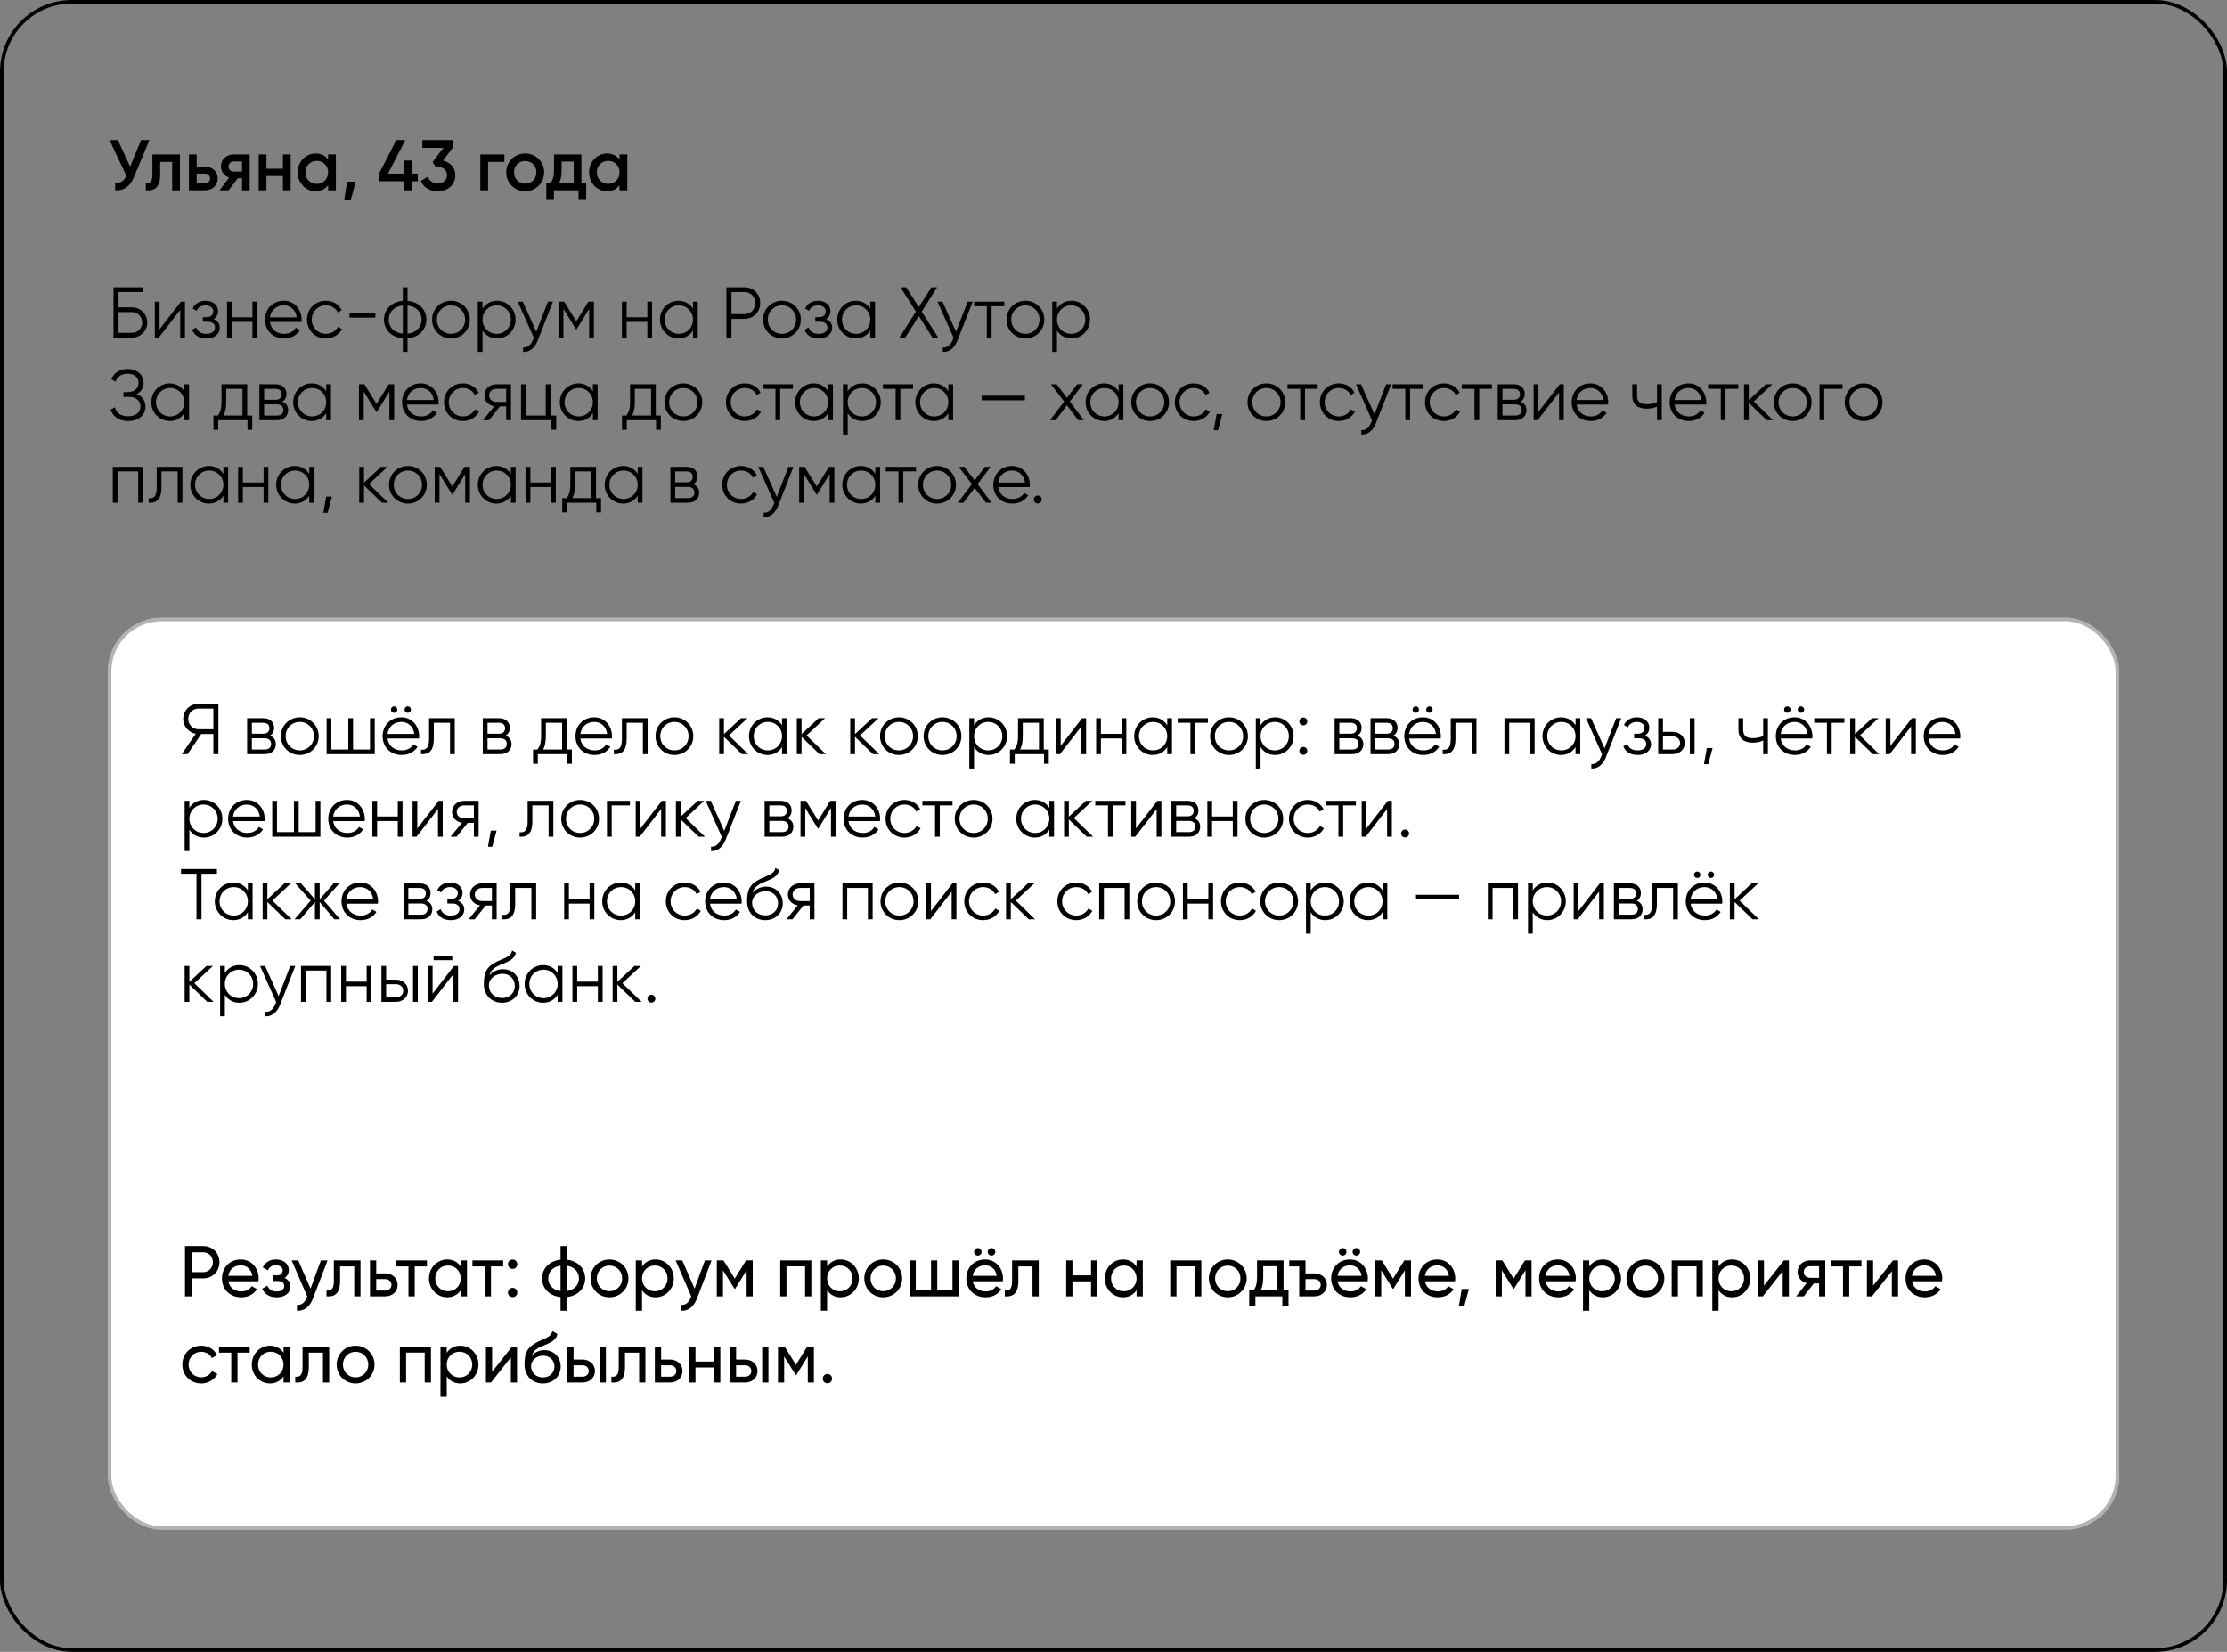<?xml version="1.0" encoding="UTF-8"?> <svg xmlns="http://www.w3.org/2000/svg" width="620" height="460" viewBox="0 0 620 460" fill="none"><rect x="0" y="0" width="620" height="460" fill="#808080" stroke="none"/><rect x="0.5" y="0.5" width="619" height="459" rx="19.5" stroke="black"></rect><path d="M39.28 39H41.6L37.26 49.4C36.16 52.02 34.46 53.14 32.08 53V50.86C33.7 51.02 34.58 50.34 35.16 48.9L30.5 39H32.82L36.22 46.38L39.28 39ZM50.091 43V53H47.931V45.08H44.591V48.8C44.591 52.08 43.051 53.24 40.591 53V50.98C41.771 51.18 42.431 50.58 42.431 48.7V43H50.091ZM56.968 46.4C59.088 46.4 60.608 47.72 60.608 49.7C60.608 51.66 59.088 53 56.968 53H52.608V43H54.768V46.4H56.968ZM56.988 51.06C57.828 51.06 58.488 50.52 58.488 49.7C58.488 48.86 57.828 48.34 56.988 48.34H54.768V51.06H56.988ZM69.508 43V53H67.388V49.64H66.188L63.648 53H61.108L63.808 49.44C62.408 48.98 61.508 47.74 61.508 46.32C61.508 44.52 62.928 43 65.048 43H69.508ZM65.168 47.78H67.388V44.96H65.168C64.308 44.96 63.628 45.48 63.628 46.38C63.628 47.26 64.308 47.78 65.168 47.78ZM78.762 43H80.922V53H78.762V49.02H74.182V53H72.022V43H74.182V46.98H78.762V43ZM91.348 43H93.508V53H91.348V51.56C90.588 52.62 89.408 53.26 87.848 53.26C85.128 53.26 82.868 50.96 82.868 48C82.868 45.02 85.128 42.74 87.848 42.74C89.408 42.74 90.588 43.38 91.348 44.42V43ZM88.188 51.2C89.988 51.2 91.348 49.86 91.348 48C91.348 46.14 89.988 44.8 88.188 44.8C86.388 44.8 85.028 46.14 85.028 48C85.028 49.86 86.388 51.2 88.188 51.2ZM99.026 50.6L97.626 55.8H95.826L96.626 50.6H99.026ZM116.319 48.34V50.48H114.719V53H112.399V50.48H105.519V48.34L110.339 39H112.839L108.019 48.34H112.399V44.7H114.719V48.34H116.319ZM123.34 44.72C125.26 45.18 126.76 46.58 126.76 48.76C126.76 51.7 124.44 53.26 121.86 53.26C119.8 53.26 117.94 52.32 117.16 50.36L119.12 49.22C119.52 50.4 120.46 51.02 121.86 51.02C123.44 51.02 124.46 50.16 124.46 48.76C124.46 47.36 123.44 46.52 121.86 46.52H121.34L120.42 45.14L123.44 41.16H117.58V39H126.18V40.96L123.34 44.72ZM140.421 43V45.08H135.881V53H133.721V43H140.421ZM146.214 53.26C143.294 53.26 140.934 50.96 140.934 48C140.934 45.02 143.294 42.74 146.214 42.74C149.154 42.74 151.494 45.02 151.494 48C151.494 50.96 149.154 53.26 146.214 53.26ZM146.214 51.16C147.974 51.16 149.334 49.82 149.334 48C149.334 46.18 147.974 44.84 146.214 44.84C144.454 44.84 143.094 46.18 143.094 48C143.094 49.82 144.454 51.16 146.214 51.16ZM161.857 50.96H163.197V55.68H161.077V53H154.217V55.68H152.097V50.96H153.317C153.897 50.14 154.237 49.18 154.237 47.34V43H161.857V50.96ZM155.697 50.96H159.737V44.98H156.357V47.34C156.357 48.9 156.117 50.02 155.697 50.96ZM172.481 43H174.641V53H172.481V51.56C171.721 52.62 170.541 53.26 168.981 53.26C166.261 53.26 164.001 50.96 164.001 48C164.001 45.02 166.261 42.74 168.981 42.74C170.541 42.74 171.721 43.38 172.481 44.42V43ZM169.321 51.2C171.121 51.2 172.481 49.86 172.481 48C172.481 46.14 171.121 44.8 169.321 44.8C167.521 44.8 166.161 46.14 166.161 48C166.161 49.86 167.521 51.2 169.321 51.2Z" fill="black"></path><path d="M36.8 85.6C39.12 85.6 41 87.5 41 89.8C41 92.12 39.12 94 36.8 94H31.6V80H39.8V81.32H33V85.6H36.8ZM36.8 92.68C38.34 92.68 39.6 91.4 39.6 89.8C39.6 88.22 38.34 86.92 36.8 86.92H33V92.68H36.8ZM50.379 84H51.499V94H50.179V86.3L44.219 94H43.099V84H44.419V91.7L50.379 84ZM59.451 88.86C60.571 89.28 61.191 90.16 61.191 91.26C61.191 92.8 59.971 94.24 57.451 94.24C55.151 94.24 53.991 93.12 53.491 91.84L54.611 91.18C54.971 92.2 55.811 92.96 57.451 92.96C59.051 92.96 59.871 92.18 59.871 91.18C59.871 90.26 59.131 89.6 57.951 89.6H56.491V88.32H57.551C58.711 88.32 59.391 87.7 59.391 86.7C59.391 85.78 58.591 85.04 57.251 85.04C56.091 85.04 55.171 85.52 54.751 86.54L53.651 85.9C54.231 84.66 55.411 83.76 57.251 83.76C59.451 83.76 60.711 85.1 60.711 86.62C60.711 87.58 60.291 88.4 59.451 88.86ZM70.277 84H71.597V94H70.277V89.64H64.517V94H63.197V84H64.517V88.36H70.277V84ZM79.008 83.76C82.068 83.76 83.968 86.3 83.968 89.04C83.968 89.24 83.948 89.46 83.928 89.66H75.148C75.428 91.7 77.008 92.96 79.128 92.96C80.708 92.96 81.808 92.22 82.348 91.26L83.508 91.94C82.668 93.3 81.128 94.24 79.108 94.24C75.948 94.24 73.788 92.02 73.788 89C73.788 86.06 75.908 83.76 79.008 83.76ZM79.008 85.04C76.908 85.04 75.408 86.42 75.148 88.38H82.608C82.328 86.18 80.728 85.04 79.008 85.04ZM90.728 94.24C87.708 94.24 85.468 91.96 85.468 89C85.468 86.04 87.708 83.76 90.728 83.76C92.708 83.76 94.388 84.8 95.108 86.38L94.028 87C93.488 85.82 92.228 85.04 90.728 85.04C88.508 85.04 86.788 86.78 86.788 89C86.788 91.22 88.508 92.96 90.728 92.96C92.248 92.96 93.468 92.16 94.108 91L95.208 91.64C94.388 93.22 92.688 94.24 90.728 94.24ZM97.303 88.46V87.18H104.503V88.46H97.303ZM118.694 89C118.694 91.78 116.634 93.94 113.454 94.22V98H112.134V94.22C108.954 93.94 106.894 91.78 106.894 89C106.894 86.22 108.954 84.06 112.134 83.78V80H113.454V83.78C116.634 84.06 118.694 86.22 118.694 89ZM108.214 89C108.214 91.04 109.674 92.68 112.134 92.92V85.08C109.674 85.32 108.214 86.96 108.214 89ZM113.454 92.92C115.914 92.68 117.374 91.04 117.374 89C117.374 86.96 115.914 85.32 113.454 85.08V92.92ZM125.552 94.24C122.632 94.24 120.292 91.96 120.292 89C120.292 86.04 122.632 83.76 125.552 83.76C128.472 83.76 130.812 86.04 130.812 89C130.812 91.96 128.472 94.24 125.552 94.24ZM125.552 92.96C127.772 92.96 129.492 91.22 129.492 89C129.492 86.78 127.772 85.04 125.552 85.04C123.332 85.04 121.612 86.78 121.612 89C121.612 91.22 123.332 92.96 125.552 92.96ZM138.381 83.76C141.201 83.76 143.541 86.04 143.541 89C143.541 91.96 141.201 94.24 138.381 94.24C136.601 94.24 135.181 93.38 134.341 92.04V98H133.021V84H134.341V85.96C135.181 84.62 136.601 83.76 138.381 83.76ZM138.281 92.96C140.501 92.96 142.221 91.22 142.221 89C142.221 86.78 140.501 85.04 138.281 85.04C136.061 85.04 134.341 86.78 134.341 89C134.341 91.22 136.061 92.96 138.281 92.96ZM152.545 84H153.945L149.665 94.92C148.905 96.84 147.425 98.14 145.625 98V96.76C146.925 96.9 147.825 95.98 148.365 94.68L148.625 94.06L144.145 84H145.545L149.305 92.38L152.545 84ZM165.341 84V94H164.021V86.02L160.521 91.7H160.361L156.861 86.02V94H155.541V84H157.061L160.441 89.48L163.821 84H165.341ZM180.218 84H181.538V94H180.218V89.64H174.458V94H173.138V84H174.458V88.36H180.218V84ZM192.93 84H194.25V94H192.93V92.04C192.09 93.38 190.67 94.24 188.89 94.24C186.07 94.24 183.73 91.96 183.73 89C183.73 86.04 186.07 83.76 188.89 83.76C190.67 83.76 192.09 84.62 192.93 85.96V84ZM188.99 92.96C191.21 92.96 192.93 91.22 192.93 89C192.93 86.78 191.21 85.04 188.99 85.04C186.77 85.04 185.05 86.78 185.05 89C185.05 91.22 186.77 92.96 188.99 92.96ZM207.245 80C209.765 80 211.645 81.88 211.645 84.4C211.645 86.9 209.765 88.8 207.245 88.8H203.645V94H202.245V80H207.245ZM207.245 87.48C208.985 87.48 210.245 86.18 210.245 84.4C210.245 82.6 208.985 81.32 207.245 81.32H203.645V87.48H207.245ZM217.701 94.24C214.781 94.24 212.441 91.96 212.441 89C212.441 86.04 214.781 83.76 217.701 83.76C220.621 83.76 222.961 86.04 222.961 89C222.961 91.96 220.621 94.24 217.701 94.24ZM217.701 92.96C219.921 92.96 221.641 91.22 221.641 89C221.641 86.78 219.921 85.04 217.701 85.04C215.481 85.04 213.761 86.78 213.761 89C213.761 91.22 215.481 92.96 217.701 92.96ZM229.939 88.86C231.059 89.28 231.679 90.16 231.679 91.26C231.679 92.8 230.459 94.24 227.939 94.24C225.639 94.24 224.479 93.12 223.979 91.84L225.099 91.18C225.459 92.2 226.299 92.96 227.939 92.96C229.539 92.96 230.359 92.18 230.359 91.18C230.359 90.26 229.619 89.6 228.439 89.6H226.979V88.32H228.039C229.199 88.32 229.879 87.7 229.879 86.7C229.879 85.78 229.079 85.04 227.739 85.04C226.579 85.04 225.659 85.52 225.239 86.54L224.139 85.9C224.719 84.66 225.899 83.76 227.739 83.76C229.939 83.76 231.199 85.1 231.199 86.62C231.199 87.58 230.779 88.4 229.939 88.86ZM242.285 84H243.605V94H242.285V92.04C241.445 93.38 240.025 94.24 238.245 94.24C235.425 94.24 233.085 91.96 233.085 89C233.085 86.04 235.425 83.76 238.245 83.76C240.025 83.76 241.445 84.62 242.285 85.96V84ZM238.345 92.96C240.565 92.96 242.285 91.22 242.285 89C242.285 86.78 240.565 85.04 238.345 85.04C236.125 85.04 234.405 86.78 234.405 89C234.405 91.22 236.125 92.96 238.345 92.96ZM261.2 94H259.6L255.8 88.02L252 94H250.4L255 86.78L250.7 80H252.28L255.8 85.52L259.32 80H260.9L256.6 86.78L261.2 94ZM269.401 84H270.801L266.521 94.92C265.761 96.84 264.281 98.14 262.481 98V96.76C263.781 96.9 264.681 95.98 265.221 94.68L265.481 94.06L261.001 84H262.401L266.161 92.38L269.401 84ZM279.596 84V85.28H276.056V94H274.736V85.28H271.196V84H279.596ZM285.474 94.24C282.554 94.24 280.214 91.96 280.214 89C280.214 86.04 282.554 83.76 285.474 83.76C288.394 83.76 290.734 86.04 290.734 89C290.734 91.96 288.394 94.24 285.474 94.24ZM285.474 92.96C287.694 92.96 289.414 91.22 289.414 89C289.414 86.78 287.694 85.04 285.474 85.04C283.254 85.04 281.534 86.78 281.534 89C281.534 91.22 283.254 92.96 285.474 92.96ZM298.303 83.76C301.123 83.76 303.463 86.04 303.463 89C303.463 91.96 301.123 94.24 298.303 94.24C296.523 94.24 295.103 93.38 294.263 92.04V98H292.943V84H294.263V85.96C295.103 84.62 296.523 83.76 298.303 83.76ZM298.203 92.96C300.423 92.96 302.143 91.22 302.143 89C302.143 86.78 300.423 85.04 298.203 85.04C295.983 85.04 294.263 86.78 294.263 89C294.263 91.22 295.983 92.96 298.203 92.96ZM38.06 109.76C39.6 110.34 40.5 111.6 40.5 113.22C40.5 115.5 38.68 117.24 35.66 117.24C32.78 117.24 31.34 115.68 30.8 114.08L32 113.4C32.28 114.58 33.22 115.92 35.66 115.92C37.9 115.92 39.1 114.78 39.1 113.22C39.1 111.68 37.98 110.52 35.98 110.52H34.38V109.2H35.48C37.4 109.2 38.58 108.12 38.58 106.62C38.58 105.18 37.48 104.08 35.56 104.08C33.54 104.08 32.58 105.16 32.16 106.28L31 105.6C31.64 104.06 33.04 102.76 35.56 102.76C38.26 102.76 39.98 104.46 39.98 106.64C39.98 108.02 39.26 109.12 38.06 109.76ZM51.309 107H52.629V117H51.309V115.04C50.469 116.38 49.049 117.24 47.269 117.24C44.449 117.24 42.109 114.96 42.109 112C42.109 109.04 44.449 106.76 47.269 106.76C49.049 106.76 50.469 107.62 51.309 108.96V107ZM47.369 115.96C49.589 115.96 51.309 114.22 51.309 112C51.309 109.78 49.589 108.04 47.369 108.04C45.149 108.04 43.429 109.78 43.429 112C43.429 114.22 45.149 115.96 47.369 115.96ZM68.823 115.72H70.223V119.68H68.903V117H60.743V119.68H59.423V115.72H60.643C61.283 114.88 61.663 113.9 61.663 111.94V107H68.823V115.72ZM62.243 115.72H67.503V108.28H62.983V111.94C62.983 113.58 62.723 114.76 62.243 115.72ZM78.58 111.86C79.66 112.26 80.22 113.12 80.22 114.2C80.22 115.74 79.2 117 77.08 117H72.22V107H76.68C78.68 107 79.74 108.16 79.74 109.68C79.74 110.64 79.36 111.4 78.58 111.86ZM76.68 108.28H73.54V111.32H76.68C77.84 111.32 78.42 110.76 78.42 109.76C78.42 108.84 77.82 108.28 76.68 108.28ZM77.08 115.72C78.28 115.72 78.9 115.12 78.9 114.12C78.9 113.2 78.26 112.6 77.08 112.6H73.54V115.72H77.08ZM90.82 107H92.14V117H90.82V115.04C89.98 116.38 88.56 117.24 86.78 117.24C83.96 117.24 81.62 114.96 81.62 112C81.62 109.04 83.96 106.76 86.78 106.76C88.56 106.76 89.98 107.62 90.82 108.96V107ZM86.88 115.96C89.1 115.96 90.82 114.22 90.82 112C90.82 109.78 89.1 108.04 86.88 108.04C84.66 108.04 82.94 109.78 82.94 112C82.94 114.22 84.66 115.96 86.88 115.96ZM109.735 107V117H108.415V109.02L104.915 114.7H104.755L101.255 109.02V117H99.935V107H101.455L104.835 112.48L108.215 107H109.735ZM117.153 106.76C120.213 106.76 122.113 109.3 122.113 112.04C122.113 112.24 122.093 112.46 122.073 112.66H113.293C113.573 114.7 115.153 115.96 117.273 115.96C118.853 115.96 119.953 115.22 120.493 114.26L121.653 114.94C120.813 116.3 119.273 117.24 117.253 117.24C114.093 117.24 111.933 115.02 111.933 112C111.933 109.06 114.053 106.76 117.153 106.76ZM117.153 108.04C115.053 108.04 113.553 109.42 113.293 111.38H120.753C120.473 109.18 118.873 108.04 117.153 108.04ZM128.873 117.24C125.853 117.24 123.613 114.96 123.613 112C123.613 109.04 125.853 106.76 128.873 106.76C130.853 106.76 132.533 107.8 133.253 109.38L132.173 110C131.633 108.82 130.373 108.04 128.873 108.04C126.653 108.04 124.933 109.78 124.933 112C124.933 114.22 126.653 115.96 128.873 115.96C130.393 115.96 131.613 115.16 132.253 114L133.353 114.64C132.533 116.22 130.833 117.24 128.873 117.24ZM142.252 107V117H140.932V113.16H139.212L136.132 117H134.452L137.612 113.12C136.052 112.88 134.852 111.74 134.852 110.1C134.852 108.26 136.372 107 138.192 107H142.252ZM138.192 111.92H140.932V108.28H138.192C137.112 108.28 136.172 108.96 136.172 110.1C136.172 111.24 137.112 111.92 138.192 111.92ZM153.252 115.72H154.852V119.68H153.532V117H145.052V107H146.372V115.72H151.932V107H153.252V115.72ZM165.059 107H166.379V117H165.059V115.04C164.219 116.38 162.799 117.24 161.019 117.24C158.199 117.24 155.859 114.96 155.859 112C155.859 109.04 158.199 106.76 161.019 106.76C162.799 106.76 164.219 107.62 165.059 108.96V107ZM161.119 115.96C163.339 115.96 165.059 114.22 165.059 112C165.059 109.78 163.339 108.04 161.119 108.04C158.899 108.04 157.179 109.78 157.179 112C157.179 114.22 158.899 115.96 161.119 115.96ZM182.573 115.72H183.973V119.68H182.653V117H174.493V119.68H173.173V115.72H174.393C175.033 114.88 175.413 113.9 175.413 111.94V107H182.573V115.72ZM175.993 115.72H181.253V108.28H176.733V111.94C176.733 113.58 176.473 114.76 175.993 115.72ZM190.24 117.24C187.32 117.24 184.98 114.96 184.98 112C184.98 109.04 187.32 106.76 190.24 106.76C193.16 106.76 195.5 109.04 195.5 112C195.5 114.96 193.16 117.24 190.24 117.24ZM190.24 115.96C192.46 115.96 194.18 114.22 194.18 112C194.18 109.78 192.46 108.04 190.24 108.04C188.02 108.04 186.3 109.78 186.3 112C186.3 114.22 188.02 115.96 190.24 115.96ZM207.369 117.24C204.349 117.24 202.109 114.96 202.109 112C202.109 109.04 204.349 106.76 207.369 106.76C209.349 106.76 211.029 107.8 211.749 109.38L210.669 110C210.129 108.82 208.869 108.04 207.369 108.04C205.149 108.04 203.429 109.78 203.429 112C203.429 114.22 205.149 115.96 207.369 115.96C208.889 115.96 210.109 115.16 210.749 114L211.849 114.64C211.029 116.22 209.329 117.24 207.369 117.24ZM220.748 107V108.28H217.208V117H215.888V108.28H212.348V107H220.748ZM230.566 107H231.886V117H230.566V115.04C229.726 116.38 228.306 117.24 226.526 117.24C223.706 117.24 221.366 114.96 221.366 112C221.366 109.04 223.706 106.76 226.526 106.76C228.306 106.76 229.726 107.62 230.566 108.96V107ZM226.626 115.96C228.846 115.96 230.566 114.22 230.566 112C230.566 109.78 228.846 108.04 226.626 108.04C224.406 108.04 222.686 109.78 222.686 112C222.686 114.22 224.406 115.96 226.626 115.96ZM240.041 106.76C242.861 106.76 245.201 109.04 245.201 112C245.201 114.96 242.861 117.24 240.041 117.24C238.261 117.24 236.841 116.38 236.001 115.04V121H234.681V107H236.001V108.96C236.841 107.62 238.261 106.76 240.041 106.76ZM239.941 115.96C242.161 115.96 243.881 114.22 243.881 112C243.881 109.78 242.161 108.04 239.941 108.04C237.721 108.04 236.001 109.78 236.001 112C236.001 114.22 237.721 115.96 239.941 115.96ZM254.205 107V108.28H250.665V117H249.345V108.28H245.805V107H254.205ZM264.023 107H265.343V117H264.023V115.04C263.183 116.38 261.763 117.24 259.983 117.24C257.163 117.24 254.823 114.96 254.823 112C254.823 109.04 257.163 106.76 259.983 106.76C261.763 106.76 263.183 107.62 264.023 108.96V107ZM260.083 115.96C262.303 115.96 264.023 114.22 264.023 112C264.023 109.78 262.303 108.04 260.083 108.04C257.863 108.04 256.143 109.78 256.143 112C256.143 114.22 257.863 115.96 260.083 115.96ZM273.338 111.46V110.18H285.338V111.46H273.338ZM301.734 117H300.154L297.034 112.88L293.914 117H292.334L296.254 111.82L292.594 107H294.174L297.034 110.78L299.894 107H301.474L297.834 111.82L301.734 117ZM311.426 107H312.746V117H311.426V115.04C310.586 116.38 309.166 117.24 307.386 117.24C304.566 117.24 302.226 114.96 302.226 112C302.226 109.04 304.566 106.76 307.386 106.76C309.166 106.76 310.586 107.62 311.426 108.96V107ZM307.486 115.96C309.706 115.96 311.426 114.22 311.426 112C311.426 109.78 309.706 108.04 307.486 108.04C305.266 108.04 303.546 109.78 303.546 112C303.546 114.22 305.266 115.96 307.486 115.96ZM320.201 117.24C317.281 117.24 314.941 114.96 314.941 112C314.941 109.04 317.281 106.76 320.201 106.76C323.121 106.76 325.461 109.04 325.461 112C325.461 114.96 323.121 117.24 320.201 117.24ZM320.201 115.96C322.421 115.96 324.141 114.22 324.141 112C324.141 109.78 322.421 108.04 320.201 108.04C317.981 108.04 316.261 109.78 316.261 112C316.261 114.22 317.981 115.96 320.201 115.96ZM332.33 117.24C329.31 117.24 327.07 114.96 327.07 112C327.07 109.04 329.31 106.76 332.33 106.76C334.31 106.76 335.99 107.8 336.71 109.38L335.63 110C335.09 108.82 333.83 108.04 332.33 108.04C330.11 108.04 328.39 109.78 328.39 112C328.39 114.22 330.11 115.96 332.33 115.96C333.85 115.96 335.07 115.16 335.71 114L336.81 114.64C335.99 116.22 334.29 117.24 332.33 117.24ZM340.299 115.3L339.099 119.8H337.899L338.699 115.3H340.299ZM352.564 117.24C349.644 117.24 347.304 114.96 347.304 112C347.304 109.04 349.644 106.76 352.564 106.76C355.484 106.76 357.824 109.04 357.824 112C357.824 114.96 355.484 117.24 352.564 117.24ZM352.564 115.96C354.784 115.96 356.504 114.22 356.504 112C356.504 109.78 354.784 108.04 352.564 108.04C350.344 108.04 348.624 109.78 348.624 112C348.624 114.22 350.344 115.96 352.564 115.96ZM366.842 107V108.28H363.302V117H361.982V108.28H358.442V107H366.842ZM372.72 117.24C369.7 117.24 367.46 114.96 367.46 112C367.46 109.04 369.7 106.76 372.72 106.76C374.7 106.76 376.38 107.8 377.1 109.38L376.02 110C375.48 108.82 374.22 108.04 372.72 108.04C370.5 108.04 368.78 109.78 368.78 112C368.78 114.22 370.5 115.96 372.72 115.96C374.24 115.96 375.46 115.16 376.1 114L377.2 114.64C376.38 116.22 374.68 117.24 372.72 117.24ZM385.905 107H387.305L383.025 117.92C382.265 119.84 380.785 121.14 378.985 121V119.76C380.285 119.9 381.185 118.98 381.725 117.68L381.985 117.06L377.505 107H378.905L382.665 115.38L385.905 107ZM396.1 107V108.28H392.56V117H391.24V108.28H387.7V107H396.1ZM401.978 117.24C398.958 117.24 396.718 114.96 396.718 112C396.718 109.04 398.958 106.76 401.978 106.76C403.958 106.76 405.638 107.8 406.358 109.38L405.278 110C404.738 108.82 403.478 108.04 401.978 108.04C399.758 108.04 398.038 109.78 398.038 112C398.038 114.22 399.758 115.96 401.978 115.96C403.498 115.96 404.718 115.16 405.358 114L406.458 114.64C405.638 116.22 403.938 117.24 401.978 117.24ZM415.358 107V108.28H411.818V117H410.498V108.28H406.958V107H415.358ZM423.326 111.86C424.406 112.26 424.966 113.12 424.966 114.2C424.966 115.74 423.946 117 421.826 117H416.966V107H421.426C423.426 107 424.486 108.16 424.486 109.68C424.486 110.64 424.106 111.4 423.326 111.86ZM421.426 108.28H418.286V111.32H421.426C422.586 111.32 423.166 110.76 423.166 109.76C423.166 108.84 422.566 108.28 421.426 108.28ZM421.826 115.72C423.026 115.72 423.646 115.12 423.646 114.12C423.646 113.2 423.006 112.6 421.826 112.6H418.286V115.72H421.826ZM434.246 107H435.366V117H434.046V109.3L428.086 117H426.966V107H428.286V114.7L434.246 107ZM442.778 106.76C445.838 106.76 447.738 109.3 447.738 112.04C447.738 112.24 447.718 112.46 447.698 112.66H438.918C439.198 114.7 440.778 115.96 442.898 115.96C444.478 115.96 445.578 115.22 446.118 114.26L447.278 114.94C446.438 116.3 444.898 117.24 442.878 117.24C439.718 117.24 437.558 115.02 437.558 112C437.558 109.06 439.678 106.76 442.778 106.76ZM442.778 108.04C440.678 108.04 439.178 109.42 438.918 111.38H446.378C446.098 109.18 444.498 108.04 442.778 108.04ZM461.318 107H462.638V117H461.318V113.2C460.538 113.6 459.498 113.8 458.458 113.8C455.878 113.8 454.438 112.6 454.438 110.2V107H455.758V110.2C455.758 111.94 456.698 112.56 458.418 112.56C459.418 112.56 460.438 112.36 461.318 111.98V107ZM470.063 106.76C473.123 106.76 475.023 109.3 475.023 112.04C475.023 112.24 475.003 112.46 474.983 112.66H466.203C466.483 114.7 468.063 115.96 470.183 115.96C471.763 115.96 472.863 115.22 473.403 114.26L474.563 114.94C473.723 116.3 472.183 117.24 470.163 117.24C467.003 117.24 464.843 115.02 464.843 112C464.843 109.06 466.963 106.76 470.063 106.76ZM470.063 108.04C467.963 108.04 466.463 109.42 466.203 111.38H473.663C473.383 109.18 471.783 108.04 470.063 108.04ZM483.932 107V108.28H480.392V117H479.072V108.28H475.532V107H483.932ZM493.621 117H491.861L486.861 112.18V117H485.541V107H486.861V111.42L491.621 107H493.421L488.261 111.8L493.621 117ZM499.087 117.24C496.167 117.24 493.827 114.96 493.827 112C493.827 109.04 496.167 106.76 499.087 106.76C502.007 106.76 504.347 109.04 504.347 112C504.347 114.96 502.007 117.24 499.087 117.24ZM499.087 115.96C501.307 115.96 503.027 114.22 503.027 112C503.027 109.78 501.307 108.04 499.087 108.04C496.867 108.04 495.147 109.78 495.147 112C495.147 114.22 496.867 115.96 499.087 115.96ZM512.956 107V108.28H507.876V117H506.556V107H512.956ZM518.833 117.24C515.913 117.24 513.573 114.96 513.573 112C513.573 109.04 515.913 106.76 518.833 106.76C521.753 106.76 524.093 109.04 524.093 112C524.093 114.96 521.753 117.24 518.833 117.24ZM518.833 115.96C521.053 115.96 522.773 114.22 522.773 112C522.773 109.78 521.053 108.04 518.833 108.04C516.613 108.04 514.893 109.78 514.893 112C514.893 114.22 516.613 115.96 518.833 115.96ZM39.8 130V140H38.48V131.28H32.72V140H31.4V130H39.8ZM50.791 130V140H49.471V131.28H44.951V135.74C44.951 139.3 43.391 140.14 41.391 140V138.76C42.811 138.9 43.631 138.28 43.631 135.74V130H50.791ZM62.188 130H63.508V140H62.188V138.04C61.347 139.38 59.928 140.24 58.148 140.24C55.328 140.24 52.987 137.96 52.987 135C52.987 132.04 55.328 129.76 58.148 129.76C59.928 129.76 61.347 130.62 62.188 131.96V130ZM58.248 138.96C60.468 138.96 62.188 137.22 62.188 135C62.188 132.78 60.468 131.04 58.248 131.04C56.028 131.04 54.307 132.78 54.307 135C54.307 137.22 56.028 138.96 58.248 138.96ZM73.382 130H74.702V140H73.382V135.64H67.622V140H66.302V130H67.622V134.36H73.382V130ZM86.094 130H87.414V140H86.094V138.04C85.254 139.38 83.834 140.24 82.054 140.24C79.234 140.24 76.894 137.96 76.894 135C76.894 132.04 79.234 129.76 82.054 129.76C83.834 129.76 85.254 130.62 86.094 131.96V130ZM82.154 138.96C84.374 138.96 86.094 137.22 86.094 135C86.094 132.78 84.374 131.04 82.154 131.04C79.934 131.04 78.214 132.78 78.214 135C78.214 137.22 79.934 138.96 82.154 138.96ZM92.409 138.3L91.209 142.8H90.009L90.809 138.3H92.409ZM108.093 140H106.333L101.333 135.18V140H100.013V130H101.333V134.42L106.093 130H107.893L102.733 134.8L108.093 140ZM113.56 140.24C110.64 140.24 108.3 137.96 108.3 135C108.3 132.04 110.64 129.76 113.56 129.76C116.48 129.76 118.82 132.04 118.82 135C118.82 137.96 116.48 140.24 113.56 140.24ZM113.56 138.96C115.78 138.96 117.5 137.22 117.5 135C117.5 132.78 115.78 131.04 113.56 131.04C111.34 131.04 109.62 132.78 109.62 135C109.62 137.22 111.34 138.96 113.56 138.96ZM130.829 130V140H129.509V132.02L126.009 137.7H125.849L122.349 132.02V140H121.029V130H122.549L125.929 135.48L129.309 130H130.829ZM142.227 130H143.547V140H142.227V138.04C141.387 139.38 139.967 140.24 138.187 140.24C135.367 140.24 133.027 137.96 133.027 135C133.027 132.04 135.367 129.76 138.187 129.76C139.967 129.76 141.387 130.62 142.227 131.96V130ZM138.287 138.96C140.507 138.96 142.227 137.22 142.227 135C142.227 132.78 140.507 131.04 138.287 131.04C136.067 131.04 134.347 132.78 134.347 135C134.347 137.22 136.067 138.96 138.287 138.96ZM153.421 130H154.741V140H153.421V135.64H147.661V140H146.341V130H147.661V134.36H153.421V130ZM165.933 138.72H167.333V142.68H166.013V140H157.853V142.68H156.533V138.72H157.753C158.393 137.88 158.773 136.9 158.773 134.94V130H165.933V138.72ZM159.353 138.72H164.613V131.28H160.093V134.94C160.093 136.58 159.833 137.76 159.353 138.72ZM177.539 130H178.859V140H177.539V138.04C176.699 139.38 175.279 140.24 173.499 140.24C170.679 140.24 168.339 137.96 168.339 135C168.339 132.04 170.679 129.76 173.499 129.76C175.279 129.76 176.699 130.62 177.539 131.96V130ZM173.599 138.96C175.819 138.96 177.539 137.22 177.539 135C177.539 132.78 175.819 131.04 173.599 131.04C171.379 131.04 169.659 132.78 169.659 135C169.659 137.22 171.379 138.96 173.599 138.96ZM193.014 134.86C194.094 135.26 194.654 136.12 194.654 137.2C194.654 138.74 193.634 140 191.514 140H186.654V130H191.114C193.114 130 194.174 131.16 194.174 132.68C194.174 133.64 193.794 134.4 193.014 134.86ZM191.114 131.28H187.974V134.32H191.114C192.274 134.32 192.854 133.76 192.854 132.76C192.854 131.84 192.254 131.28 191.114 131.28ZM191.514 138.72C192.714 138.72 193.334 138.12 193.334 137.12C193.334 136.2 192.694 135.6 191.514 135.6H187.974V138.72H191.514ZM206.314 140.24C203.294 140.24 201.054 137.96 201.054 135C201.054 132.04 203.294 129.76 206.314 129.76C208.294 129.76 209.974 130.8 210.694 132.38L209.614 133C209.074 131.82 207.814 131.04 206.314 131.04C204.094 131.04 202.374 132.78 202.374 135C202.374 137.22 204.094 138.96 206.314 138.96C207.834 138.96 209.054 138.16 209.694 137L210.794 137.64C209.974 139.22 208.274 140.24 206.314 140.24ZM219.498 130H220.898L216.618 140.92C215.858 142.84 214.378 144.14 212.578 144V142.76C213.878 142.9 214.778 141.98 215.318 140.68L215.578 140.06L211.098 130H212.498L216.258 138.38L219.498 130ZM232.294 130V140H230.974V132.02L227.474 137.7H227.314L223.814 132.02V140H222.494V130H224.014L227.394 135.48L230.774 130H232.294ZM243.691 130H245.011V140H243.691V138.04C242.851 139.38 241.431 140.24 239.651 140.24C236.831 140.24 234.491 137.96 234.491 135C234.491 132.04 236.831 129.76 239.651 129.76C241.431 129.76 242.851 130.62 243.691 131.96V130ZM239.751 138.96C241.971 138.96 243.691 137.22 243.691 135C243.691 132.78 241.971 131.04 239.751 131.04C237.531 131.04 235.811 132.78 235.811 135C235.811 137.22 237.531 138.96 239.751 138.96ZM255.006 130V131.28H251.466V140H250.146V131.28H246.606V130H255.006ZM260.884 140.24C257.964 140.24 255.624 137.96 255.624 135C255.624 132.04 257.964 129.76 260.884 129.76C263.804 129.76 266.144 132.04 266.144 135C266.144 137.96 263.804 140.24 260.884 140.24ZM260.884 138.96C263.104 138.96 264.824 137.22 264.824 135C264.824 132.78 263.104 131.04 260.884 131.04C258.664 131.04 256.944 132.78 256.944 135C256.944 137.22 258.664 138.96 260.884 138.96ZM276.05 140H274.47L271.35 135.88L268.23 140H266.65L270.57 134.82L266.91 130H268.49L271.35 133.78L274.21 130H275.79L272.15 134.82L276.05 140ZM281.762 129.76C284.822 129.76 286.722 132.3 286.722 135.04C286.722 135.24 286.702 135.46 286.682 135.66H277.902C278.182 137.7 279.762 138.96 281.882 138.96C283.462 138.96 284.562 138.22 285.102 137.26L286.262 137.94C285.422 139.3 283.882 140.24 281.862 140.24C278.702 140.24 276.542 138.02 276.542 135C276.542 132.06 278.662 129.76 281.762 129.76ZM281.762 131.04C279.662 131.04 278.162 132.42 277.902 134.38H285.362C285.082 132.18 283.482 131.04 281.762 131.04ZM288.921 140.2C288.301 140.2 287.821 139.72 287.821 139.1C287.821 138.48 288.301 138 288.921 138C289.541 138 290.021 138.48 290.021 139.1C290.021 139.72 289.541 140.2 288.921 140.2Z" fill="black"></path><rect x="30" y="172" width="560" height="254" rx="15" fill="white"></rect><rect x="30.5" y="172.5" width="559" height="253" rx="14.5" stroke="black" stroke-opacity="0.3"></rect><path d="M60.8 196V210H59.4V204.4H56.04L52.2 210H50.6L54.5 204.34C52.52 204 51 202.26 51 200.2C51 197.88 52.88 196 55.2 196H60.8ZM55.2 203.08H59.4V197.32H55.2C53.66 197.32 52.4 198.6 52.4 200.2C52.4 201.78 53.66 203.08 55.2 203.08ZM75.162 204.86C76.242 205.26 76.802 206.12 76.802 207.2C76.802 208.74 75.782 210 73.662 210H68.802V200H73.262C75.262 200 76.322 201.16 76.322 202.68C76.322 203.64 75.942 204.4 75.162 204.86ZM73.262 201.28H70.122V204.32H73.262C74.422 204.32 75.002 203.76 75.002 202.76C75.002 201.84 74.402 201.28 73.262 201.28ZM73.662 208.72C74.862 208.72 75.482 208.12 75.482 207.12C75.482 206.2 74.842 205.6 73.662 205.6H70.122V208.72H73.662ZM83.462 210.24C80.542 210.24 78.202 207.96 78.202 205C78.202 202.04 80.542 199.76 83.462 199.76C86.382 199.76 88.722 202.04 88.722 205C88.722 207.96 86.382 210.24 83.462 210.24ZM83.462 208.96C85.682 208.96 87.402 207.22 87.402 205C87.402 202.78 85.682 201.04 83.462 201.04C81.242 201.04 79.522 202.78 79.522 205C79.522 207.22 81.242 208.96 83.462 208.96ZM103.011 200H104.331V210H90.931V200H92.251V208.72H96.971V200H98.291V208.72H103.011V200ZM109.723 198.5C109.223 198.5 108.823 198.1 108.823 197.6C108.823 197.1 109.223 196.7 109.723 196.7C110.223 196.7 110.623 197.1 110.623 197.6C110.623 198.1 110.223 198.5 109.723 198.5ZM113.523 198.5C113.023 198.5 112.623 198.1 112.623 197.6C112.623 197.1 113.023 196.7 113.523 196.7C114.023 196.7 114.423 197.1 114.423 197.6C114.423 198.1 114.023 198.5 113.523 198.5ZM111.743 199.76C114.803 199.76 116.703 202.3 116.703 205.04C116.703 205.24 116.683 205.46 116.663 205.66H107.883C108.163 207.7 109.743 208.96 111.863 208.96C113.443 208.96 114.543 208.22 115.083 207.26L116.243 207.94C115.403 209.3 113.863 210.24 111.843 210.24C108.683 210.24 106.523 208.02 106.523 205C106.523 202.06 108.643 199.76 111.743 199.76ZM111.743 201.04C109.643 201.04 108.143 202.42 107.883 204.38H115.343C115.063 202.18 113.463 201.04 111.743 201.04ZM126.612 200V210H125.292V201.28H120.772V205.74C120.772 209.3 119.212 210.14 117.212 210V208.76C118.632 208.9 119.452 208.28 119.452 205.74V200H126.612ZM140.768 204.86C141.848 205.26 142.408 206.12 142.408 207.2C142.408 208.74 141.388 210 139.268 210H134.408V200H138.868C140.868 200 141.928 201.16 141.928 202.68C141.928 203.64 141.548 204.4 140.768 204.86ZM138.868 201.28H135.728V204.32H138.868C140.028 204.32 140.608 203.76 140.608 202.76C140.608 201.84 140.008 201.28 138.868 201.28ZM139.268 208.72C140.468 208.72 141.088 208.12 141.088 207.12C141.088 206.2 140.448 205.6 139.268 205.6H135.728V208.72H139.268ZM157.808 208.72H159.208V212.68H157.888V210H149.728V212.68H148.408V208.72H149.628C150.268 207.88 150.648 206.9 150.648 204.94V200H157.808V208.72ZM151.228 208.72H156.488V201.28H151.968V204.94C151.968 206.58 151.708 207.76 151.228 208.72ZM165.434 199.76C168.494 199.76 170.394 202.3 170.394 205.04C170.394 205.24 170.374 205.46 170.354 205.66H161.574C161.854 207.7 163.434 208.96 165.554 208.96C167.134 208.96 168.234 208.22 168.774 207.26L169.934 207.94C169.094 209.3 167.554 210.24 165.534 210.24C162.374 210.24 160.214 208.02 160.214 205C160.214 202.06 162.334 199.76 165.434 199.76ZM165.434 201.04C163.334 201.04 161.834 202.42 161.574 204.38H169.034C168.754 202.18 167.154 201.04 165.434 201.04ZM180.303 200V210H178.983V201.28H174.463V205.74C174.463 209.3 172.903 210.14 170.903 210V208.76C172.323 208.9 173.143 208.28 173.143 205.74V200H180.303ZM187.759 210.24C184.839 210.24 182.499 207.96 182.499 205C182.499 202.04 184.839 199.76 187.759 199.76C190.679 199.76 193.019 202.04 193.019 205C193.019 207.96 190.679 210.24 187.759 210.24ZM187.759 208.96C189.979 208.96 191.699 207.22 191.699 205C191.699 202.78 189.979 201.04 187.759 201.04C185.539 201.04 183.819 202.78 183.819 205C183.819 207.22 185.539 208.96 187.759 208.96ZM208.308 210H206.548L201.548 205.18V210H200.228V200H201.548V204.42L206.308 200H208.108L202.948 204.8L208.308 210ZM217.715 200H219.035V210H217.715V208.04C216.875 209.38 215.455 210.24 213.675 210.24C210.855 210.24 208.515 207.96 208.515 205C208.515 202.04 210.855 199.76 213.675 199.76C215.455 199.76 216.875 200.62 217.715 201.96V200ZM213.775 208.96C215.995 208.96 217.715 207.22 217.715 205C217.715 202.78 215.995 201.04 213.775 201.04C211.555 201.04 209.835 202.78 209.835 205C209.835 207.22 211.555 208.96 213.775 208.96ZM229.91 210H228.15L223.15 205.18V210H221.83V200H223.15V204.42L227.91 200H229.71L224.55 204.8L229.91 210ZM244.793 210H243.033L238.033 205.18V210H236.713V200H238.033V204.42L242.793 200H244.593L239.433 204.8L244.793 210ZM250.259 210.24C247.339 210.24 244.999 207.96 244.999 205C244.999 202.04 247.339 199.76 250.259 199.76C253.179 199.76 255.519 202.04 255.519 205C255.519 207.96 253.179 210.24 250.259 210.24ZM250.259 208.96C252.479 208.96 254.199 207.22 254.199 205C254.199 202.78 252.479 201.04 250.259 201.04C248.039 201.04 246.319 202.78 246.319 205C246.319 207.22 248.039 208.96 250.259 208.96ZM262.388 210.24C259.468 210.24 257.128 207.96 257.128 205C257.128 202.04 259.468 199.76 262.388 199.76C265.308 199.76 267.648 202.04 267.648 205C267.648 207.96 265.308 210.24 262.388 210.24ZM262.388 208.96C264.608 208.96 266.328 207.22 266.328 205C266.328 202.78 264.608 201.04 262.388 201.04C260.168 201.04 258.448 202.78 258.448 205C258.448 207.22 260.168 208.96 262.388 208.96ZM275.217 199.76C278.037 199.76 280.377 202.04 280.377 205C280.377 207.96 278.037 210.24 275.217 210.24C273.437 210.24 272.017 209.38 271.177 208.04V214H269.857V200H271.177V201.96C272.017 200.62 273.437 199.76 275.217 199.76ZM275.117 208.96C277.337 208.96 279.057 207.22 279.057 205C279.057 202.78 277.337 201.04 275.117 201.04C272.897 201.04 271.177 202.78 271.177 205C271.177 207.22 272.897 208.96 275.117 208.96ZM290.581 208.72H291.981V212.68H290.661V210H282.501V212.68H281.181V208.72H282.401C283.041 207.88 283.421 206.9 283.421 204.94V200H290.581V208.72ZM284.001 208.72H289.261V201.28H284.741V204.94C284.741 206.58 284.481 207.76 284.001 208.72ZM301.258 200H302.378V210H301.058V202.3L295.098 210H293.978V200H295.298V207.7L301.258 200ZM312.25 200H313.57V210H312.25V205.64H306.49V210H305.17V200H306.49V204.36H312.25V200ZM324.961 200H326.281V210H324.961V208.04C324.121 209.38 322.701 210.24 320.921 210.24C318.101 210.24 315.761 207.96 315.761 205C315.761 202.04 318.101 199.76 320.921 199.76C322.701 199.76 324.121 200.62 324.961 201.96V200ZM321.021 208.96C323.241 208.96 324.961 207.22 324.961 205C324.961 202.78 323.241 201.04 321.021 201.04C318.801 201.04 317.081 202.78 317.081 205C317.081 207.22 318.801 208.96 321.021 208.96ZM336.276 200V201.28H332.736V210H331.416V201.28H327.876V200H336.276ZM342.154 210.24C339.234 210.24 336.894 207.96 336.894 205C336.894 202.04 339.234 199.76 342.154 199.76C345.074 199.76 347.414 202.04 347.414 205C347.414 207.96 345.074 210.24 342.154 210.24ZM342.154 208.96C344.374 208.96 346.094 207.22 346.094 205C346.094 202.78 344.374 201.04 342.154 201.04C339.934 201.04 338.214 202.78 338.214 205C338.214 207.22 339.934 208.96 342.154 208.96ZM354.983 199.76C357.803 199.76 360.143 202.04 360.143 205C360.143 207.96 357.803 210.24 354.983 210.24C353.203 210.24 351.783 209.38 350.943 208.04V214H349.623V200H350.943V201.96C351.783 200.62 353.203 199.76 354.983 199.76ZM354.883 208.96C357.103 208.96 358.823 207.22 358.823 205C358.823 202.78 357.103 201.04 354.883 201.04C352.663 201.04 350.943 202.78 350.943 205C350.943 207.22 352.663 208.96 354.883 208.96ZM362.847 202C362.227 202 361.747 201.52 361.747 200.9C361.747 200.28 362.227 199.8 362.847 199.8C363.467 199.8 363.947 200.28 363.947 200.9C363.947 201.52 363.467 202 362.847 202ZM362.847 210.2C362.227 210.2 361.747 209.72 361.747 209.1C361.747 208.48 362.227 208 362.847 208C363.467 208 363.947 208.48 363.947 209.1C363.947 209.72 363.467 210.2 362.847 210.2ZM377.916 204.86C378.996 205.26 379.556 206.12 379.556 207.2C379.556 208.74 378.536 210 376.416 210H371.556V200H376.016C378.016 200 379.076 201.16 379.076 202.68C379.076 203.64 378.696 204.4 377.916 204.86ZM376.016 201.28H372.876V204.32H376.016C377.176 204.32 377.756 203.76 377.756 202.76C377.756 201.84 377.156 201.28 376.016 201.28ZM376.416 208.72C377.616 208.72 378.236 208.12 378.236 207.12C378.236 206.2 377.596 205.6 376.416 205.6H372.876V208.72H376.416ZM387.916 204.86C388.996 205.26 389.556 206.12 389.556 207.2C389.556 208.74 388.536 210 386.416 210H381.556V200H386.016C388.016 200 389.076 201.16 389.076 202.68C389.076 203.64 388.696 204.4 387.916 204.86ZM386.016 201.28H382.876V204.32H386.016C387.176 204.32 387.756 203.76 387.756 202.76C387.756 201.84 387.156 201.28 386.016 201.28ZM386.416 208.72C387.616 208.72 388.236 208.12 388.236 207.12C388.236 206.2 387.596 205.6 386.416 205.6H382.876V208.72H386.416ZM394.156 198.5C393.656 198.5 393.256 198.1 393.256 197.6C393.256 197.1 393.656 196.7 394.156 196.7C394.656 196.7 395.056 197.1 395.056 197.6C395.056 198.1 394.656 198.5 394.156 198.5ZM397.956 198.5C397.456 198.5 397.056 198.1 397.056 197.6C397.056 197.1 397.456 196.7 397.956 196.7C398.456 196.7 398.856 197.1 398.856 197.6C398.856 198.1 398.456 198.5 397.956 198.5ZM396.176 199.76C399.236 199.76 401.136 202.3 401.136 205.04C401.136 205.24 401.116 205.46 401.096 205.66H392.316C392.596 207.7 394.176 208.96 396.296 208.96C397.876 208.96 398.976 208.22 399.516 207.26L400.676 207.94C399.836 209.3 398.296 210.24 396.276 210.24C393.116 210.24 390.956 208.02 390.956 205C390.956 202.06 393.076 199.76 396.176 199.76ZM396.176 201.04C394.076 201.04 392.576 202.42 392.316 204.38H399.776C399.496 202.18 397.896 201.04 396.176 201.04ZM411.045 200V210H409.725V201.28H405.205V205.74C405.205 209.3 403.645 210.14 401.645 210V208.76C403.065 208.9 403.885 208.28 403.885 205.74V200H411.045ZM427.241 200V210H425.921V201.28H420.161V210H418.841V200H427.241ZM438.633 200H439.953V210H438.633V208.04C437.793 209.38 436.373 210.24 434.593 210.24C431.773 210.24 429.433 207.96 429.433 205C429.433 202.04 431.773 199.76 434.593 199.76C436.373 199.76 437.793 200.62 438.633 201.96V200ZM434.693 208.96C436.913 208.96 438.633 207.22 438.633 205C438.633 202.78 436.913 201.04 434.693 201.04C432.473 201.04 430.753 202.78 430.753 205C430.753 207.22 432.473 208.96 434.693 208.96ZM449.948 200H451.348L447.068 210.92C446.308 212.84 444.828 214.14 443.028 214V212.76C444.328 212.9 445.228 211.98 445.768 210.68L446.028 210.06L441.548 200H442.948L446.708 208.38L449.948 200ZM457.908 204.86C459.028 205.28 459.648 206.16 459.648 207.26C459.648 208.8 458.428 210.24 455.908 210.24C453.608 210.24 452.448 209.12 451.948 207.84L453.068 207.18C453.428 208.2 454.268 208.96 455.908 208.96C457.508 208.96 458.328 208.18 458.328 207.18C458.328 206.26 457.588 205.6 456.408 205.6H454.948V204.32H456.008C457.168 204.32 457.848 203.7 457.848 202.7C457.848 201.78 457.048 201.04 455.708 201.04C454.548 201.04 453.628 201.52 453.208 202.54L452.108 201.9C452.688 200.66 453.868 199.76 455.708 199.76C457.908 199.76 459.168 201.1 459.168 202.62C459.168 203.58 458.748 204.4 457.908 204.86ZM465.714 203.8C467.534 203.8 469.054 205.06 469.054 206.9C469.054 208.74 467.534 210 465.714 210H461.654V200H462.974V203.8H465.714ZM470.454 200H471.774V210H470.454V200ZM465.714 208.72C466.794 208.72 467.734 208.04 467.734 206.9C467.734 205.76 466.794 205.08 465.714 205.08H462.974V208.72H465.714ZM476.784 208.3L475.584 212.8H474.384L475.184 208.3H476.784ZM490.868 200H492.188V210H490.868V206.2C490.088 206.6 489.048 206.8 488.008 206.8C485.428 206.8 483.988 205.6 483.988 203.2V200H485.308V203.2C485.308 204.94 486.248 205.56 487.968 205.56C488.968 205.56 489.988 205.36 490.868 204.98V200ZM497.594 198.5C497.094 198.5 496.694 198.1 496.694 197.6C496.694 197.1 497.094 196.7 497.594 196.7C498.094 196.7 498.494 197.1 498.494 197.6C498.494 198.1 498.094 198.5 497.594 198.5ZM501.394 198.5C500.894 198.5 500.494 198.1 500.494 197.6C500.494 197.1 500.894 196.7 501.394 196.7C501.894 196.7 502.294 197.1 502.294 197.6C502.294 198.1 501.894 198.5 501.394 198.5ZM499.614 199.76C502.674 199.76 504.574 202.3 504.574 205.04C504.574 205.24 504.554 205.46 504.534 205.66H495.754C496.034 207.7 497.614 208.96 499.734 208.96C501.314 208.96 502.414 208.22 502.954 207.26L504.114 207.94C503.274 209.3 501.734 210.24 499.714 210.24C496.554 210.24 494.394 208.02 494.394 205C494.394 202.06 496.514 199.76 499.614 199.76ZM499.614 201.04C497.514 201.04 496.014 202.42 495.754 204.38H503.214C502.934 202.18 501.334 201.04 499.614 201.04ZM513.483 200V201.28H509.943V210H508.623V201.28H505.083V200H513.483ZM523.171 210H521.411L516.411 205.18V210H515.091V200H516.411V204.42L521.171 200H522.971L517.811 204.8L523.171 210ZM532.254 200H533.374V210H532.054V202.3L526.094 210H524.974V200H526.294V207.7L532.254 200ZM540.786 199.76C543.846 199.76 545.746 202.3 545.746 205.04C545.746 205.24 545.726 205.46 545.706 205.66H536.926C537.206 207.7 538.786 208.96 540.906 208.96C542.486 208.96 543.586 208.22 544.126 207.26L545.286 207.94C544.446 209.3 542.906 210.24 540.886 210.24C537.726 210.24 535.566 208.02 535.566 205C535.566 202.06 537.686 199.76 540.786 199.76ZM540.786 201.04C538.686 201.04 537.186 202.42 536.926 204.38H544.386C544.106 202.18 542.506 201.04 540.786 201.04ZM56.76 222.76C59.58 222.76 61.92 225.04 61.92 228C61.92 230.96 59.58 233.24 56.76 233.24C54.98 233.24 53.56 232.38 52.72 231.04V237H51.4V223H52.72V224.96C53.56 223.62 54.98 222.76 56.76 222.76ZM56.66 231.96C58.88 231.96 60.6 230.22 60.6 228C60.6 225.78 58.88 224.04 56.66 224.04C54.44 224.04 52.72 225.78 52.72 228C52.72 230.22 54.44 231.96 56.66 231.96ZM68.735 222.76C71.795 222.76 73.695 225.3 73.695 228.04C73.695 228.24 73.675 228.46 73.655 228.66H64.875C65.155 230.7 66.735 231.96 68.855 231.96C70.435 231.96 71.535 231.22 72.075 230.26L73.235 230.94C72.395 232.3 70.855 233.24 68.835 233.24C65.675 233.24 63.515 231.02 63.515 228C63.515 225.06 65.635 222.76 68.735 222.76ZM68.735 224.04C66.635 224.04 65.135 225.42 64.875 227.38H72.335C72.055 225.18 70.455 224.04 68.735 224.04ZM87.874 223H89.195V233H75.794V223H77.115V231.72H81.835V223H83.154V231.72H87.874V223ZM96.606 222.76C99.666 222.76 101.566 225.3 101.566 228.04C101.566 228.24 101.546 228.46 101.526 228.66H92.746C93.026 230.7 94.606 231.96 96.726 231.96C98.306 231.96 99.406 231.22 99.946 230.26L101.106 230.94C100.266 232.3 98.726 233.24 96.706 233.24C93.546 233.24 91.386 231.02 91.386 228C91.386 225.06 93.506 222.76 96.606 222.76ZM96.606 224.04C94.506 224.04 93.006 225.42 92.746 227.38H100.206C99.926 225.18 98.326 224.04 96.606 224.04ZM110.746 223H112.066V233H110.746V228.64H104.986V233H103.666V223H104.986V227.36H110.746V223ZM122.137 223H123.257V233H121.937V225.3L115.977 233H114.857V223H116.177V230.7L122.137 223ZM133.248 223V233H131.928V229.16H130.208L127.128 233H125.448L128.608 229.12C127.048 228.88 125.848 227.74 125.848 226.1C125.848 224.26 127.368 223 129.188 223H133.248ZM129.188 227.92H131.928V224.28H129.188C128.108 224.28 127.168 224.96 127.168 226.1C127.168 227.24 128.108 227.92 129.188 227.92ZM138.248 231.3L137.048 235.8H135.848L136.648 231.3H138.248ZM154.053 223V233H152.733V224.28H148.213V228.74C148.213 232.3 146.653 233.14 144.653 233V231.76C146.073 231.9 146.893 231.28 146.893 228.74V223H154.053ZM161.509 233.24C158.589 233.24 156.249 230.96 156.249 228C156.249 225.04 158.589 222.76 161.509 222.76C164.429 222.76 166.769 225.04 166.769 228C166.769 230.96 164.429 233.24 161.509 233.24ZM161.509 231.96C163.729 231.96 165.449 230.22 165.449 228C165.449 225.78 163.729 224.04 161.509 224.04C159.289 224.04 157.569 225.78 157.569 228C157.569 230.22 159.289 231.96 161.509 231.96ZM175.378 223V224.28H170.298V233H168.978V223H175.378ZM184.266 223H185.386V233H184.066V225.3L178.106 233H176.986V223H178.306V230.7L184.266 223ZM196.257 233H194.497L189.497 228.18V233H188.177V223H189.497V227.42L194.257 223H196.057L190.897 227.8L196.257 233ZM204.87 223H206.27L201.99 233.92C201.23 235.84 199.75 237.14 197.95 237V235.76C199.25 235.9 200.15 234.98 200.69 233.68L200.95 233.06L196.47 223H197.87L201.63 231.38L204.87 223ZM219.225 227.86C220.305 228.26 220.865 229.12 220.865 230.2C220.865 231.74 219.845 233 217.725 233H212.865V223H217.325C219.325 223 220.385 224.16 220.385 225.68C220.385 226.64 220.005 227.4 219.225 227.86ZM217.325 224.28H214.185V227.32H217.325C218.485 227.32 219.065 226.76 219.065 225.76C219.065 224.84 218.465 224.28 217.325 224.28ZM217.725 231.72C218.925 231.72 219.545 231.12 219.545 230.12C219.545 229.2 218.905 228.6 217.725 228.6H214.185V231.72H217.725ZM232.665 223V233H231.345V225.02L227.845 230.7H227.685L224.185 225.02V233H222.865V223H224.385L227.765 228.48L231.145 223H232.665ZM240.083 222.76C243.143 222.76 245.043 225.3 245.043 228.04C245.043 228.24 245.023 228.46 245.003 228.66H236.223C236.503 230.7 238.083 231.96 240.203 231.96C241.783 231.96 242.883 231.22 243.423 230.26L244.583 230.94C243.743 232.3 242.203 233.24 240.183 233.24C237.023 233.24 234.863 231.02 234.863 228C234.863 225.06 236.983 222.76 240.083 222.76ZM240.083 224.04C237.983 224.04 236.483 225.42 236.223 227.38H243.683C243.403 225.18 241.803 224.04 240.083 224.04ZM251.802 233.24C248.782 233.24 246.542 230.96 246.542 228C246.542 225.04 248.782 222.76 251.802 222.76C253.782 222.76 255.462 223.8 256.182 225.38L255.102 226C254.562 224.82 253.302 224.04 251.802 224.04C249.582 224.04 247.862 225.78 247.862 228C247.862 230.22 249.582 231.96 251.802 231.96C253.322 231.96 254.542 231.16 255.182 230L256.282 230.64C255.462 232.22 253.762 233.24 251.802 233.24ZM265.182 223V224.28H261.642V233H260.322V224.28H256.782V223H265.182ZM271.06 233.24C268.14 233.24 265.8 230.96 265.8 228C265.8 225.04 268.14 222.76 271.06 222.76C273.98 222.76 276.32 225.04 276.32 228C276.32 230.96 273.98 233.24 271.06 233.24ZM271.06 231.96C273.28 231.96 275 230.22 275 228C275 225.78 273.28 224.04 271.06 224.04C268.84 224.04 267.12 225.78 267.12 228C267.12 230.22 268.84 231.96 271.06 231.96ZM292.129 223H293.449V233H292.129V231.04C291.289 232.38 289.869 233.24 288.089 233.24C285.269 233.24 282.929 230.96 282.929 228C282.929 225.04 285.269 222.76 288.089 222.76C289.869 222.76 291.289 223.62 292.129 224.96V223ZM288.189 231.96C290.409 231.96 292.129 230.22 292.129 228C292.129 225.78 290.409 224.04 288.189 224.04C285.969 224.04 284.249 225.78 284.249 228C284.249 230.22 285.969 231.96 288.189 231.96ZM304.324 233H302.564L297.564 228.18V233H296.244V223H297.564V227.42L302.324 223H304.124L298.964 227.8L304.324 233ZM313.327 223V224.28H309.787V233H308.467V224.28H304.927V223H313.327ZM322.215 223H323.335V233H322.015V225.3L316.055 233H314.935V223H316.255V230.7L322.215 223ZM332.487 227.86C333.567 228.26 334.127 229.12 334.127 230.2C334.127 231.74 333.107 233 330.987 233H326.127V223H330.587C332.587 223 333.647 224.16 333.647 225.68C333.647 226.64 333.267 227.4 332.487 227.86ZM330.587 224.28H327.447V227.32H330.587C331.747 227.32 332.327 226.76 332.327 225.76C332.327 224.84 331.727 224.28 330.587 224.28ZM330.987 231.72C332.187 231.72 332.807 231.12 332.807 230.12C332.807 229.2 332.167 228.6 330.987 228.6H327.447V231.72H330.987ZM343.207 223H344.527V233H343.207V228.64H337.447V233H336.127V223H337.447V227.36H343.207V223ZM351.978 233.24C349.058 233.24 346.718 230.96 346.718 228C346.718 225.04 349.058 222.76 351.978 222.76C354.898 222.76 357.238 225.04 357.238 228C357.238 230.96 354.898 233.24 351.978 233.24ZM351.978 231.96C354.198 231.96 355.918 230.22 355.918 228C355.918 225.78 354.198 224.04 351.978 224.04C349.758 224.04 348.038 225.78 348.038 228C348.038 230.22 349.758 231.96 351.978 231.96ZM364.107 233.24C361.087 233.24 358.847 230.96 358.847 228C358.847 225.04 361.087 222.76 364.107 222.76C366.087 222.76 367.767 223.8 368.487 225.38L367.407 226C366.867 224.82 365.607 224.04 364.107 224.04C361.887 224.04 360.167 225.78 360.167 228C360.167 230.22 361.887 231.96 364.107 231.96C365.627 231.96 366.847 231.16 367.487 230L368.587 230.64C367.767 232.22 366.067 233.24 364.107 233.24ZM377.487 223V224.28H373.947V233H372.627V224.28H369.087V223H377.487ZM386.375 223H387.495V233H386.175V225.3L380.215 233H379.095V223H380.415V230.7L386.375 223ZM391.187 233.2C390.567 233.2 390.087 232.72 390.087 232.1C390.087 231.48 390.567 231 391.187 231C391.807 231 392.287 231.48 392.287 232.1C392.287 232.72 391.807 233.2 391.187 233.2ZM60.4 242V243.32H56.1V256H54.7V243.32H50.4V242H60.4ZM69.004 246H70.324V256H69.004V254.04C68.164 255.38 66.744 256.24 64.964 256.24C62.144 256.24 59.804 253.96 59.804 251C59.804 248.04 62.144 245.76 64.964 245.76C66.744 245.76 68.164 246.62 69.004 247.96V246ZM65.064 254.96C67.284 254.96 69.004 253.22 69.004 251C69.004 248.78 67.284 247.04 65.064 247.04C62.844 247.04 61.124 248.78 61.124 251C61.124 253.22 62.844 254.96 65.064 254.96ZM81.199 256H79.439L74.439 251.18V256H73.119V246H74.439V250.42L79.199 246H80.999L75.839 250.8L81.199 256ZM94.682 256H93.082L89.002 251.18V256H87.682V251.18L83.602 256H82.002L86.482 250.8L82.202 246H83.802L87.682 250.44V246H89.002V250.44L92.882 246H94.482L90.202 250.8L94.682 256ZM100.297 245.76C103.357 245.76 105.257 248.3 105.257 251.04C105.257 251.24 105.237 251.46 105.217 251.66H96.437C96.717 253.7 98.297 254.96 100.417 254.96C101.997 254.96 103.097 254.22 103.637 253.26L104.797 253.94C103.957 255.3 102.417 256.24 100.397 256.24C97.237 256.24 95.077 254.02 95.077 251C95.077 248.06 97.197 245.76 100.297 245.76ZM100.297 247.04C98.197 247.04 96.697 248.42 96.437 250.38H103.897C103.617 248.18 102.017 247.04 100.297 247.04ZM118.717 250.86C119.797 251.26 120.357 252.12 120.357 253.2C120.357 254.74 119.337 256 117.217 256H112.357V246H116.817C118.817 246 119.877 247.16 119.877 248.68C119.877 249.64 119.497 250.4 118.717 250.86ZM116.817 247.28H113.677V250.32H116.817C117.977 250.32 118.557 249.76 118.557 248.76C118.557 247.84 117.957 247.28 116.817 247.28ZM117.217 254.72C118.417 254.72 119.037 254.12 119.037 253.12C119.037 252.2 118.397 251.6 117.217 251.6H113.677V254.72H117.217ZM127.517 250.86C128.637 251.28 129.257 252.16 129.257 253.26C129.257 254.8 128.037 256.24 125.517 256.24C123.217 256.24 122.057 255.12 121.557 253.84L122.677 253.18C123.037 254.2 123.877 254.96 125.517 254.96C127.117 254.96 127.937 254.18 127.937 253.18C127.937 252.26 127.197 251.6 126.017 251.6H124.557V250.32H125.617C126.777 250.32 127.457 249.7 127.457 248.7C127.457 247.78 126.657 247.04 125.317 247.04C124.157 247.04 123.237 247.52 122.817 248.54L121.717 247.9C122.297 246.66 123.477 245.76 125.317 245.76C127.517 245.76 128.777 247.1 128.777 248.62C128.777 249.58 128.357 250.4 127.517 250.86ZM138.268 246V256H136.948V252.16H135.228L132.148 256H130.468L133.628 252.12C132.068 251.88 130.868 250.74 130.868 249.1C130.868 247.26 132.388 246 134.208 246H138.268ZM134.208 250.92H136.948V247.28H134.208C133.128 247.28 132.188 247.96 132.188 249.1C132.188 250.24 133.128 250.92 134.208 250.92ZM149.268 246V256H147.948V247.28H143.428V251.74C143.428 255.3 141.868 256.14 139.868 256V254.76C141.288 254.9 142.108 254.28 142.108 251.74V246H149.268ZM164.144 246H165.464V256H164.144V251.64H158.384V256H157.064V246H158.384V250.36H164.144V246ZM176.855 246H178.175V256H176.855V254.04C176.015 255.38 174.595 256.24 172.815 256.24C169.995 256.24 167.655 253.96 167.655 251C167.655 248.04 169.995 245.76 172.815 245.76C174.595 245.76 176.015 246.62 176.855 247.96V246ZM172.915 254.96C175.135 254.96 176.855 253.22 176.855 251C176.855 248.78 175.135 247.04 172.915 247.04C170.695 247.04 168.975 248.78 168.975 251C168.975 253.22 170.695 254.96 172.915 254.96ZM190.63 256.24C187.61 256.24 185.37 253.96 185.37 251C185.37 248.04 187.61 245.76 190.63 245.76C192.61 245.76 194.29 246.8 195.01 248.38L193.93 249C193.39 247.82 192.13 247.04 190.63 247.04C188.41 247.04 186.69 248.78 186.69 251C186.69 253.22 188.41 254.96 190.63 254.96C192.15 254.96 193.37 254.16 194.01 253L195.11 253.64C194.29 255.22 192.59 256.24 190.63 256.24ZM201.528 245.76C204.588 245.76 206.488 248.3 206.488 251.04C206.488 251.24 206.468 251.46 206.448 251.66H197.668C197.948 253.7 199.528 254.96 201.648 254.96C203.228 254.96 204.328 254.22 204.868 253.26L206.028 253.94C205.188 255.3 203.648 256.24 201.628 256.24C198.468 256.24 196.308 254.02 196.308 251C196.308 248.06 198.428 245.76 201.528 245.76ZM201.528 247.04C199.428 247.04 197.928 248.42 197.668 250.38H205.128C204.848 248.18 203.248 247.04 201.528 247.04ZM213.028 256.24C210.208 256.24 207.988 254.18 207.988 251.1C207.988 247.88 208.588 246.24 211.828 244.68C213.908 243.68 215.608 243.4 215.848 241.7L216.888 242.3C216.568 244.3 214.488 244.86 212.528 245.72C210.668 246.52 209.908 247.26 209.528 248.66C210.528 247.34 212.168 246.9 213.308 246.9C215.968 246.9 217.928 248.84 217.928 251.56C217.928 254.26 215.848 256.24 213.028 256.24ZM213.028 254.92C215.128 254.92 216.608 253.5 216.608 251.56C216.608 249.6 215.248 248.18 213.128 248.18C211.388 248.18 209.388 249.34 209.388 251.44C209.388 253.48 210.988 254.92 213.028 254.92ZM226.745 246V256H225.425V252.16H223.705L220.625 256H218.945L222.105 252.12C220.545 251.88 219.345 250.74 219.345 249.1C219.345 247.26 220.865 246 222.685 246H226.745ZM222.685 250.92H225.425V247.28H222.685C221.605 247.28 220.665 247.96 220.665 249.1C220.665 250.24 221.605 250.92 222.685 250.92ZM242.945 246V256H241.625V247.28H235.865V256H234.545V246H242.945ZM250.396 256.24C247.476 256.24 245.136 253.96 245.136 251C245.136 248.04 247.476 245.76 250.396 245.76C253.316 245.76 255.656 248.04 255.656 251C255.656 253.96 253.316 256.24 250.396 256.24ZM250.396 254.96C252.616 254.96 254.336 253.22 254.336 251C254.336 248.78 252.616 247.04 250.396 247.04C248.176 247.04 246.456 248.78 246.456 251C246.456 253.22 248.176 254.96 250.396 254.96ZM265.145 246H266.265V256H264.945V248.3L258.985 256H257.865V246H259.185V253.7L265.145 246ZM273.716 256.24C270.696 256.24 268.456 253.96 268.456 251C268.456 248.04 270.696 245.76 273.716 245.76C275.696 245.76 277.376 246.8 278.096 248.38L277.016 249C276.476 247.82 275.216 247.04 273.716 247.04C271.496 247.04 269.776 248.78 269.776 251C269.776 253.22 271.496 254.96 273.716 254.96C275.236 254.96 276.456 254.16 277.096 253L278.196 253.64C277.376 255.22 275.676 256.24 273.716 256.24ZM288.171 256H286.411L281.411 251.18V256H280.091V246H281.411V250.42L286.171 246H287.971L282.811 250.8L288.171 256ZM299.634 256.24C296.614 256.24 294.374 253.96 294.374 251C294.374 248.04 296.614 245.76 299.634 245.76C301.614 245.76 303.294 246.8 304.014 248.38L302.934 249C302.394 247.82 301.134 247.04 299.634 247.04C297.414 247.04 295.694 248.78 295.694 251C295.694 253.22 297.414 254.96 299.634 254.96C301.154 254.96 302.374 254.16 303.014 253L304.114 253.64C303.294 255.22 301.594 256.24 299.634 256.24ZM314.409 246V256H313.089V247.28H307.329V256H306.009V246H314.409ZM321.861 256.24C318.941 256.24 316.601 253.96 316.601 251C316.601 248.04 318.941 245.76 321.861 245.76C324.781 245.76 327.121 248.04 327.121 251C327.121 253.96 324.781 256.24 321.861 256.24ZM321.861 254.96C324.081 254.96 325.801 253.22 325.801 251C325.801 248.78 324.081 247.04 321.861 247.04C319.641 247.04 317.921 248.78 317.921 251C317.921 253.22 319.641 254.96 321.861 254.96ZM336.41 246H337.73V256H336.41V251.64H330.65V256H329.33V246H330.65V250.36H336.41V246ZM345.181 256.24C342.161 256.24 339.921 253.96 339.921 251C339.921 248.04 342.161 245.76 345.181 245.76C347.161 245.76 348.841 246.8 349.561 248.38L348.481 249C347.941 247.82 346.681 247.04 345.181 247.04C342.961 247.04 341.241 248.78 341.241 251C341.241 253.22 342.961 254.96 345.181 254.96C346.701 254.96 347.921 254.16 348.561 253L349.661 253.64C348.841 255.22 347.141 256.24 345.181 256.24ZM356.119 256.24C353.199 256.24 350.859 253.96 350.859 251C350.859 248.04 353.199 245.76 356.119 245.76C359.039 245.76 361.379 248.04 361.379 251C361.379 253.96 359.039 256.24 356.119 256.24ZM356.119 254.96C358.339 254.96 360.059 253.22 360.059 251C360.059 248.78 358.339 247.04 356.119 247.04C353.899 247.04 352.179 248.78 352.179 251C352.179 253.22 353.899 254.96 356.119 254.96ZM368.948 245.76C371.768 245.76 374.108 248.04 374.108 251C374.108 253.96 371.768 256.24 368.948 256.24C367.168 256.24 365.748 255.38 364.908 254.04V260H363.588V246H364.908V247.96C365.748 246.62 367.168 245.76 368.948 245.76ZM368.848 254.96C371.068 254.96 372.788 253.22 372.788 251C372.788 248.78 371.068 247.04 368.848 247.04C366.628 247.04 364.908 248.78 364.908 251C364.908 253.22 366.628 254.96 368.848 254.96ZM384.902 246H386.222V256H384.902V254.04C384.062 255.38 382.642 256.24 380.862 256.24C378.042 256.24 375.702 253.96 375.702 251C375.702 248.04 378.042 245.76 380.862 245.76C382.642 245.76 384.062 246.62 384.902 247.96V246ZM380.962 254.96C383.182 254.96 384.902 253.22 384.902 251C384.902 248.78 383.182 247.04 380.962 247.04C378.742 247.04 377.022 248.78 377.022 251C377.022 253.22 378.742 254.96 380.962 254.96ZM394.217 250.46V249.18H406.217V250.46H394.217ZM422.613 246V256H421.293V247.28H415.533V256H414.213V246H422.613ZM430.764 245.76C433.584 245.76 435.924 248.04 435.924 251C435.924 253.96 433.584 256.24 430.764 256.24C428.984 256.24 427.564 255.38 426.724 254.04V260H425.404V246H426.724V247.96C427.564 246.62 428.984 245.76 430.764 245.76ZM430.664 254.96C432.884 254.96 434.604 253.22 434.604 251C434.604 248.78 432.884 247.04 430.664 247.04C428.444 247.04 426.724 248.78 426.724 251C426.724 253.22 428.444 254.96 430.664 254.96ZM445.399 246H446.519V256H445.199V248.3L439.239 256H438.119V246H439.439V253.7L445.399 246ZM455.67 250.86C456.75 251.26 457.31 252.12 457.31 253.2C457.31 254.74 456.29 256 454.17 256H449.31V246H453.77C455.77 246 456.83 247.16 456.83 248.68C456.83 249.64 456.45 250.4 455.67 250.86ZM453.77 247.28H450.63V250.32H453.77C454.93 250.32 455.51 249.76 455.51 248.76C455.51 247.84 454.91 247.28 453.77 247.28ZM454.17 254.72C455.37 254.72 455.99 254.12 455.99 253.12C455.99 252.2 455.35 251.6 454.17 251.6H450.63V254.72H454.17ZM467.12 246V256H465.8V247.28H461.28V251.74C461.28 255.3 459.72 256.14 457.72 256V254.76C459.14 254.9 459.96 254.28 459.96 251.74V246H467.12ZM472.516 244.5C472.016 244.5 471.616 244.1 471.616 243.6C471.616 243.1 472.016 242.7 472.516 242.7C473.016 242.7 473.416 243.1 473.416 243.6C473.416 244.1 473.016 244.5 472.516 244.5ZM476.316 244.5C475.816 244.5 475.416 244.1 475.416 243.6C475.416 243.1 475.816 242.7 476.316 242.7C476.816 242.7 477.216 243.1 477.216 243.6C477.216 244.1 476.816 244.5 476.316 244.5ZM474.536 245.76C477.596 245.76 479.496 248.3 479.496 251.04C479.496 251.24 479.476 251.46 479.456 251.66H470.676C470.956 253.7 472.536 254.96 474.656 254.96C476.236 254.96 477.336 254.22 477.876 253.26L479.036 253.94C478.196 255.3 476.656 256.24 474.636 256.24C471.476 256.24 469.316 254.02 469.316 251C469.316 248.06 471.436 245.76 474.536 245.76ZM474.536 247.04C472.436 247.04 470.936 248.42 470.676 250.38H478.136C477.856 248.18 476.256 247.04 474.536 247.04ZM489.675 256H487.915L482.915 251.18V256H481.595V246H482.915V250.42L487.675 246H489.475L484.315 250.8L489.675 256ZM59.48 279H57.72L52.72 274.18V279H51.4V269H52.72V273.42L57.48 269H59.28L54.12 273.8L59.48 279ZM66.643 268.76C69.463 268.76 71.803 271.04 71.803 274C71.803 276.96 69.463 279.24 66.643 279.24C64.863 279.24 63.443 278.38 62.603 277.04V283H61.283V269H62.603V270.96C63.443 269.62 64.863 268.76 66.643 268.76ZM66.543 277.96C68.763 277.96 70.483 276.22 70.483 274C70.483 271.78 68.763 270.04 66.543 270.04C64.323 270.04 62.603 271.78 62.603 274C62.603 276.22 64.323 277.96 66.543 277.96ZM80.807 269H82.207L77.927 279.92C77.167 281.84 75.687 283.14 73.887 283V281.76C75.187 281.9 76.087 280.98 76.627 279.68L76.887 279.06L72.407 269H73.807L77.567 277.38L80.807 269ZM92.202 269V279H90.882V270.28H85.122V279H83.802V269H92.202ZM102.074 269H103.394V279H102.074V274.64H96.314V279H94.994V269H96.314V273.36H102.074V269ZM110.245 272.8C112.065 272.8 113.585 274.06 113.585 275.9C113.585 277.74 112.065 279 110.245 279H106.185V269H107.505V272.8H110.245ZM114.985 269H116.305V279H114.985V269ZM110.245 277.72C111.325 277.72 112.265 277.04 112.265 275.9C112.265 274.76 111.325 274.08 110.245 274.08H107.505V277.72H110.245ZM120.715 267.4V266.24H125.915V267.4H120.715ZM126.395 269H127.515V279H126.195V271.3L120.235 279H119.115V269H120.435V276.7L126.395 269ZM139.746 279.24C136.926 279.24 134.706 277.18 134.706 274.1C134.706 270.88 135.306 269.24 138.546 267.68C140.626 266.68 142.326 266.4 142.566 264.7L143.606 265.3C143.286 267.3 141.206 267.86 139.246 268.72C137.386 269.52 136.626 270.26 136.246 271.66C137.246 270.34 138.886 269.9 140.026 269.9C142.686 269.9 144.646 271.84 144.646 274.56C144.646 277.26 142.566 279.24 139.746 279.24ZM139.746 277.92C141.846 277.92 143.326 276.5 143.326 274.56C143.326 272.6 141.966 271.18 139.846 271.18C138.106 271.18 136.106 272.34 136.106 274.44C136.106 276.48 137.706 277.92 139.746 277.92ZM155.254 269H156.574V279H155.254V277.04C154.414 278.38 152.994 279.24 151.214 279.24C148.394 279.24 146.054 276.96 146.054 274C146.054 271.04 148.394 268.76 151.214 268.76C152.994 268.76 154.414 269.62 155.254 270.96V269ZM151.314 277.96C153.534 277.96 155.254 276.22 155.254 274C155.254 271.78 153.534 270.04 151.314 270.04C149.094 270.04 147.374 271.78 147.374 274C147.374 276.22 149.094 277.96 151.314 277.96ZM166.449 269H167.769V279H166.449V274.64H160.689V279H159.369V269H160.689V273.36H166.449V269ZM178.64 279H176.88L171.88 274.18V279H170.56V269H171.88V273.42L176.64 269H178.44L173.28 273.8L178.64 279ZM181.343 279.2C180.723 279.2 180.243 278.72 180.243 278.1C180.243 277.48 180.723 277 181.343 277C181.963 277 182.443 277.48 182.443 278.1C182.443 278.72 181.963 279.2 181.343 279.2Z" fill="black"></path><path d="M56.58 347C59.16 347 61.1 348.94 61.1 351.5C61.1 354.04 59.16 356 56.58 356H53.36V361H51.5V347H56.58ZM56.58 354.26C58.12 354.26 59.26 353.08 59.26 351.5C59.26 349.9 58.12 348.74 56.58 348.74H53.36V354.26H56.58ZM63.575 356.8C63.915 358.6 65.335 359.62 67.195 359.62C68.575 359.62 69.575 358.98 70.075 358.16L71.555 359C70.675 360.36 69.155 361.26 67.155 361.26C63.935 361.26 61.795 359 61.795 356C61.795 353.04 63.915 350.74 67.035 350.74C70.055 350.74 72.015 353.22 72.015 356.02C72.015 356.28 71.995 356.54 71.955 356.8H63.575ZM67.035 352.38C65.155 352.38 63.855 353.54 63.575 355.28H70.255C69.955 353.3 68.535 352.38 67.035 352.38ZM79.201 355.88C80.26 356.32 80.861 357.18 80.861 358.26C80.861 359.84 79.6 361.26 77.02 361.26C74.8 361.26 73.581 360.22 73.001 358.86L74.46 358C74.8 358.96 75.581 359.64 77.04 359.64C78.421 359.64 79.141 358.98 79.141 358.1C79.141 357.3 78.52 356.74 77.481 356.74H76.02V355.16H77.1C78.121 355.16 78.701 354.64 78.701 353.78C78.701 352.96 78.02 352.34 76.861 352.34C75.8 352.34 74.981 352.8 74.581 353.76L73.16 352.94C73.8 351.6 75.04 350.74 76.861 350.74C79.121 350.74 80.4 352.1 80.4 353.64C80.4 354.6 80.001 355.4 79.201 355.88ZM89.335 351H91.195L87.115 361.62C86.275 363.86 84.675 365.14 82.675 365V363.38C84.015 363.48 84.855 362.68 85.375 361.38L85.535 361.02L81.195 351H83.035L86.455 358.84L89.335 351ZM100.363 351V361H98.623V352.68H94.683V356.76C94.683 360.2 93.143 361.2 90.903 361V359.36C92.203 359.54 92.943 358.94 92.943 356.72V351H100.363ZM107.22 354.6C109.2 354.6 110.7 355.9 110.7 357.8C110.7 359.7 109.2 361 107.22 361H103V351H104.74V354.6H107.22ZM107.22 359.38C108.18 359.38 108.98 358.78 108.98 357.8C108.98 356.82 108.18 356.2 107.22 356.2H104.74V359.38H107.22ZM118.858 351V352.68H115.458V361H113.718V352.68H110.298V351H118.858ZM128.272 351H130.012V361H128.272V359.28C127.472 360.5 126.192 361.26 124.492 361.26C121.712 361.26 119.432 358.96 119.432 356C119.432 353.04 121.712 350.74 124.492 350.74C126.192 350.74 127.472 351.5 128.272 352.72V351ZM124.712 359.58C126.732 359.58 128.272 358.04 128.272 356C128.272 353.96 126.732 352.42 124.712 352.42C122.712 352.42 121.172 353.96 121.172 356C121.172 358.04 122.712 359.58 124.712 359.58ZM140.088 351V352.68H136.688V361H134.948V352.68H131.528V351H140.088ZM142.713 353.36C141.993 353.36 141.413 352.78 141.413 352.06C141.413 351.34 141.993 350.76 142.713 350.76C143.453 350.76 144.013 351.34 144.013 352.06C144.013 352.78 143.453 353.36 142.713 353.36ZM142.713 361.22C141.993 361.22 141.413 360.64 141.413 359.92C141.413 359.2 141.993 358.62 142.713 358.62C143.453 358.62 144.013 359.2 144.013 359.92C144.013 360.64 143.453 361.22 142.713 361.22ZM162.916 356C162.916 358.72 160.936 360.86 157.776 361.2V365H156.056V361.2C152.896 360.86 150.916 358.72 150.916 356C150.916 353.28 152.896 351.14 156.056 350.8V347H157.776V350.8C160.936 351.14 162.916 353.28 162.916 356ZM152.636 356C152.636 357.8 153.876 359.22 156.056 359.52V352.48C153.876 352.76 152.636 354.18 152.636 356ZM157.776 359.52C159.936 359.22 161.176 357.8 161.176 356C161.176 354.18 159.936 352.78 157.776 352.48V359.52ZM169.672 361.26C166.752 361.26 164.412 358.96 164.412 356C164.412 353.04 166.752 350.74 169.672 350.74C172.592 350.74 174.952 353.04 174.952 356C174.952 358.96 172.592 361.26 169.672 361.26ZM169.672 359.56C171.672 359.56 173.212 358.02 173.212 356C173.212 353.98 171.672 352.44 169.672 352.44C167.692 352.44 166.152 353.98 166.152 356C166.152 358.02 167.692 359.56 169.672 359.56ZM182.524 350.74C185.304 350.74 187.584 353.04 187.584 356C187.584 358.96 185.304 361.26 182.524 361.26C180.824 361.26 179.544 360.5 178.744 359.28V365H177.004V351H178.744V352.72C179.544 351.5 180.824 350.74 182.524 350.74ZM182.304 359.58C184.304 359.58 185.844 358.04 185.844 356C185.844 353.96 184.304 352.42 182.304 352.42C180.284 352.42 178.744 353.96 178.744 356C178.744 358.04 180.284 359.58 182.304 359.58ZM196.249 351H198.109L194.029 361.62C193.189 363.86 191.589 365.14 189.589 365V363.38C190.929 363.48 191.769 362.68 192.289 361.38L192.449 361.02L188.109 351H189.949L193.369 358.84L196.249 351ZM209.562 351V361H207.862V353.74L204.682 358.86H204.462L201.282 353.74V361H199.562V351H201.422L204.562 356.06L207.702 351H209.562ZM225.878 351V361H224.138V352.66H218.958V361H217.218V351H225.878ZM234.047 350.74C236.827 350.74 239.107 353.04 239.107 356C239.107 358.96 236.827 361.26 234.047 361.26C232.347 361.26 231.067 360.5 230.267 359.28V365H228.527V351H230.267V352.72C231.067 351.5 232.347 350.74 234.047 350.74ZM233.827 359.58C235.827 359.58 237.367 358.04 237.367 356C237.367 353.96 235.827 352.42 233.827 352.42C231.807 352.42 230.267 353.96 230.267 356C230.267 358.04 231.807 359.58 233.827 359.58ZM245.883 361.26C242.963 361.26 240.623 358.96 240.623 356C240.623 353.04 242.963 350.74 245.883 350.74C248.803 350.74 251.163 353.04 251.163 356C251.163 358.96 248.803 361.26 245.883 361.26ZM245.883 359.56C247.883 359.56 249.423 358.02 249.423 356C249.423 353.98 247.883 352.44 245.883 352.44C243.903 352.44 242.363 353.98 242.363 356C242.363 358.02 243.903 359.56 245.883 359.56ZM265.175 351H266.915V361H253.215V351H254.955V359.34H259.195V351H260.935V359.34H265.175V351ZM272.242 349.66C271.662 349.66 271.182 349.18 271.182 348.6C271.182 348.02 271.662 347.56 272.242 347.56C272.822 347.56 273.282 348.02 273.282 348.6C273.282 349.18 272.822 349.66 272.242 349.66ZM276.042 349.66C275.462 349.66 274.982 349.18 274.982 348.6C274.982 348.02 275.462 347.56 276.042 347.56C276.622 347.56 277.082 348.02 277.082 348.6C277.082 349.18 276.622 349.66 276.042 349.66ZM270.802 356.8C271.142 358.6 272.562 359.62 274.422 359.62C275.802 359.62 276.802 358.98 277.302 358.16L278.782 359C277.902 360.36 276.382 361.26 274.382 361.26C271.162 361.26 269.022 359 269.022 356C269.022 353.04 271.142 350.74 274.262 350.74C277.282 350.74 279.242 353.22 279.242 356.02C279.242 356.28 279.222 356.54 279.182 356.8H270.802ZM274.262 352.38C272.382 352.38 271.082 353.54 270.802 355.28H277.482C277.182 353.3 275.762 352.38 274.262 352.38ZM289.191 351V361H287.451V352.68H283.511V356.76C283.511 360.2 281.971 361.2 279.731 361V359.36C281.031 359.54 281.771 358.94 281.771 356.72V351H289.191ZM303.748 351H305.488V361H303.748V356.82H298.568V361H296.828V351H298.568V355.16H303.748V351ZM316.416 351H318.156V361H316.416V359.28C315.616 360.5 314.336 361.26 312.636 361.26C309.856 361.26 307.576 358.96 307.576 356C307.576 353.04 309.856 350.74 312.636 350.74C314.336 350.74 315.616 351.5 316.416 352.72V351ZM312.856 359.58C314.876 359.58 316.416 358.04 316.416 356C316.416 353.96 314.876 352.42 312.856 352.42C310.856 352.42 309.316 353.96 309.316 356C309.316 358.04 310.856 359.58 312.856 359.58ZM334.453 351V361H332.713V352.66H327.533V361H325.793V351H334.453ZM341.801 361.26C338.881 361.26 336.541 358.96 336.541 356C336.541 353.04 338.881 350.74 341.801 350.74C344.721 350.74 347.081 353.04 347.081 356C347.081 358.96 344.721 361.26 341.801 361.26ZM341.801 359.56C343.801 359.56 345.341 358.02 345.341 356C345.341 353.98 343.801 352.44 341.801 352.44C339.821 352.44 338.281 353.98 338.281 356C338.281 358.02 339.821 359.56 341.801 359.56ZM357.342 359.34H358.722V363.68H357.002V361H349.502V363.68H347.782V359.34H349.002C349.602 358.52 349.962 357.54 349.962 355.64V351H357.342V359.34ZM350.982 359.34H355.622V352.62H351.682V355.64C351.682 357.24 351.442 358.38 350.982 359.34ZM365.926 354.6C367.886 354.6 369.406 355.9 369.406 357.8C369.406 359.7 367.886 361 365.926 361H361.706V352.68H358.926V351H363.446V354.6H365.926ZM365.926 359.38C366.886 359.38 367.686 358.78 367.686 357.8C367.686 356.82 366.886 356.2 365.926 356.2H363.446V359.38H365.926ZM373.824 349.66C373.244 349.66 372.764 349.18 372.764 348.6C372.764 348.02 373.244 347.56 373.824 347.56C374.404 347.56 374.864 348.02 374.864 348.6C374.864 349.18 374.404 349.66 373.824 349.66ZM377.624 349.66C377.044 349.66 376.564 349.18 376.564 348.6C376.564 348.02 377.044 347.56 377.624 347.56C378.204 347.56 378.664 348.02 378.664 348.6C378.664 349.18 378.204 349.66 377.624 349.66ZM372.384 356.8C372.724 358.6 374.144 359.62 376.004 359.62C377.384 359.62 378.384 358.98 378.884 358.16L380.364 359C379.484 360.36 377.964 361.26 375.964 361.26C372.744 361.26 370.604 359 370.604 356C370.604 353.04 372.724 350.74 375.844 350.74C378.864 350.74 380.824 353.22 380.824 356.02C380.824 356.28 380.804 356.54 380.764 356.8H372.384ZM375.844 352.38C373.964 352.38 372.664 353.54 372.384 355.28H379.064C378.764 353.3 377.344 352.38 375.844 352.38ZM392.824 351V361H391.124V353.74L387.944 358.86H387.724L384.544 353.74V361H382.824V351H384.684L387.824 356.06L390.964 351H392.824ZM396.7 356.8C397.04 358.6 398.46 359.62 400.32 359.62C401.7 359.62 402.7 358.98 403.2 358.16L404.68 359C403.8 360.36 402.28 361.26 400.28 361.26C397.06 361.26 394.92 359 394.92 356C394.92 353.04 397.04 350.74 400.16 350.74C403.18 350.74 405.14 353.22 405.14 356.02C405.14 356.28 405.12 356.54 405.08 356.8H396.7ZM400.16 352.38C398.28 352.38 396.98 353.54 396.7 355.28H403.38C403.08 353.3 401.66 352.38 400.16 352.38ZM408.94 358.94L407.64 363.8H406.14L406.94 358.94H408.94ZM426.398 351V361H424.698V353.74L421.518 358.86H421.298L418.118 353.74V361H416.398V351H418.258L421.398 356.06L424.538 351H426.398ZM430.274 356.8C430.614 358.6 432.034 359.62 433.894 359.62C435.274 359.62 436.274 358.98 436.774 358.16L438.254 359C437.374 360.36 435.854 361.26 433.854 361.26C430.634 361.26 428.494 359 428.494 356C428.494 353.04 430.614 350.74 433.734 350.74C436.754 350.74 438.714 353.22 438.714 356.02C438.714 356.28 438.694 356.54 438.654 356.8H430.274ZM433.734 352.38C431.854 352.38 430.554 353.54 430.274 355.28H436.954C436.654 353.3 435.234 352.38 433.734 352.38ZM446.235 350.74C449.015 350.74 451.295 353.04 451.295 356C451.295 358.96 449.015 361.26 446.235 361.26C444.535 361.26 443.255 360.5 442.455 359.28V365H440.715V351H442.455V352.72C443.255 351.5 444.535 350.74 446.235 350.74ZM446.015 359.58C448.015 359.58 449.555 358.04 449.555 356C449.555 353.96 448.015 352.42 446.015 352.42C443.995 352.42 442.455 353.96 442.455 356C442.455 358.04 443.995 359.58 446.015 359.58ZM458.071 361.26C455.151 361.26 452.811 358.96 452.811 356C452.811 353.04 455.151 350.74 458.071 350.74C460.991 350.74 463.351 353.04 463.351 356C463.351 358.96 460.991 361.26 458.071 361.26ZM458.071 359.56C460.071 359.56 461.611 358.02 461.611 356C461.611 353.98 460.071 352.44 458.071 352.44C456.091 352.44 454.551 353.98 454.551 356C454.551 358.02 456.091 359.56 458.071 359.56ZM474.062 351V361H472.322V352.66H467.142V361H465.402V351H474.062ZM482.231 350.74C485.011 350.74 487.291 353.04 487.291 356C487.291 358.96 485.011 361.26 482.231 361.26C480.531 361.26 479.251 360.5 478.451 359.28V365H476.711V351H478.451V352.72C479.251 351.5 480.531 350.74 482.231 350.74ZM482.011 359.58C484.011 359.58 485.551 358.04 485.551 356C485.551 353.96 484.011 352.42 482.011 352.42C479.991 352.42 478.451 353.96 478.451 356C478.451 358.04 479.991 359.58 482.011 359.58ZM496.627 351H498.027V361H496.307V353.98L490.767 361H489.367V351H491.087V358.02L496.627 351ZM508.155 351V361H506.435V357.4H504.975L502.175 361H500.055L502.975 357.3C501.495 356.94 500.455 355.74 500.455 354.22C500.455 352.4 501.915 351 503.895 351H508.155ZM503.955 355.84H506.435V352.62H503.955C502.995 352.62 502.175 353.22 502.175 354.24C502.175 355.24 502.995 355.84 503.955 355.84ZM518.233 351V352.68H514.833V361H513.093V352.68H509.673V351H518.233ZM527.018 351H528.418V361H526.698V353.98L521.158 361H519.757V351H521.478V358.02L527.018 351ZM532.286 356.8C532.626 358.6 534.046 359.62 535.906 359.62C537.286 359.62 538.286 358.98 538.786 358.16L540.266 359C539.386 360.36 537.866 361.26 535.866 361.26C532.646 361.26 530.506 359 530.506 356C530.506 353.04 532.626 350.74 535.746 350.74C538.766 350.74 540.726 353.22 540.726 356.02C540.726 356.28 540.706 356.54 540.666 356.8H532.286ZM535.746 352.38C533.866 352.38 532.566 353.54 532.286 355.28H538.966C538.666 353.3 537.246 352.38 535.746 352.38ZM56.02 385.26C53 385.26 50.76 382.96 50.76 380C50.76 377.04 53 374.74 56.02 374.74C58 374.74 59.68 375.78 60.44 377.36L58.98 378.2C58.48 377.14 57.36 376.44 56.02 376.44C54.02 376.44 52.5 377.98 52.5 380C52.5 382 54.02 383.54 56.02 383.54C57.38 383.54 58.48 382.84 59.04 381.8L60.52 382.66C59.68 384.22 57.98 385.26 56.02 385.26ZM69.522 375V376.68H66.122V385H64.382V376.68H60.962V375H69.522ZM78.936 375H80.676V385H78.936V383.28C78.136 384.5 76.856 385.26 75.156 385.26C72.376 385.26 70.096 382.96 70.096 380C70.096 377.04 72.376 374.74 75.156 374.74C76.856 374.74 78.136 375.5 78.936 376.72V375ZM75.376 383.58C77.396 383.58 78.936 382.04 78.936 380C78.936 377.96 77.396 376.42 75.376 376.42C73.376 376.42 71.836 377.96 71.836 380C71.836 382.04 73.376 383.58 75.376 383.58ZM91.652 375V385H89.912V376.68H85.972V380.76C85.972 384.2 84.432 385.2 82.192 385V383.36C83.492 383.54 84.232 382.94 84.232 380.72V375H91.652ZM98.989 385.26C96.069 385.26 93.729 382.96 93.729 380C93.729 377.04 96.069 374.74 98.989 374.74C101.909 374.74 104.269 377.04 104.269 380C104.269 382.96 101.909 385.26 98.989 385.26ZM98.989 383.56C100.989 383.56 102.529 382.02 102.529 380C102.529 377.98 100.989 376.44 98.989 376.44C97.009 376.44 95.469 377.98 95.469 380C95.469 382.02 97.009 383.56 98.989 383.56ZM119.98 375V385H118.24V376.66H113.06V385H111.32V375H119.98ZM128.149 374.74C130.929 374.74 133.209 377.04 133.209 380C133.209 382.96 130.929 385.26 128.149 385.26C126.449 385.26 125.169 384.5 124.369 383.28V389H122.629V375H124.369V376.72C125.169 375.5 126.449 374.74 128.149 374.74ZM127.929 383.58C129.929 383.58 131.469 382.04 131.469 380C131.469 377.96 129.929 376.42 127.929 376.42C125.909 376.42 124.369 377.96 124.369 380C124.369 382.04 125.909 383.58 127.929 383.58ZM142.545 375H143.945V385H142.225V377.98L136.685 385H135.285V375H137.005V382.02L142.545 375ZM151.133 385.26C148.193 385.26 146.033 383.12 146.033 380.04C146.033 376.82 146.633 375.16 149.853 373.6C151.953 372.58 153.453 372.3 153.773 370.68L155.173 371.48C154.833 373.4 152.973 374 150.973 374.84C149.133 375.62 148.433 376.32 148.073 377.54C148.993 376.38 150.473 375.98 151.593 375.98C154.053 375.98 156.093 377.82 156.093 380.56C156.093 383.26 154.033 385.26 151.133 385.26ZM151.133 383.58C153.013 383.58 154.353 382.3 154.353 380.56C154.353 378.8 153.093 377.52 151.193 377.52C149.633 377.52 147.853 378.58 147.853 380.46C147.853 382.3 149.293 383.58 151.133 383.58ZM162.161 378.6C164.141 378.6 165.641 379.9 165.641 381.8C165.641 383.7 164.141 385 162.161 385H157.941V375H159.681V378.6H162.161ZM166.941 375H168.681V385H166.941V375ZM162.161 383.38C163.121 383.38 163.921 382.78 163.921 381.8C163.921 380.82 163.121 380.2 162.161 380.2H159.681V383.38H162.161ZM179.68 375V385H177.94V376.68H174V380.76C174 384.2 172.46 385.2 170.22 385V383.36C171.52 383.54 172.26 382.94 172.26 380.72V375H179.68ZM186.536 378.6C188.516 378.6 190.016 379.9 190.016 381.8C190.016 383.7 188.516 385 186.536 385H182.316V375H184.056V378.6H186.536ZM186.536 383.38C187.496 383.38 188.296 382.78 188.296 381.8C188.296 380.82 187.496 380.2 186.536 380.2H184.056V383.38H186.536ZM198.806 375H200.546V385H198.806V380.82H193.626V385H191.886V375H193.626V379.16H198.806V375ZM207.415 378.6C209.395 378.6 210.895 379.9 210.895 381.8C210.895 383.7 209.395 385 207.415 385H203.195V375H204.935V378.6H207.415ZM212.195 375H213.935V385H212.195V375ZM207.415 383.38C208.375 383.38 209.175 382.78 209.175 381.8C209.175 380.82 208.375 380.2 207.415 380.2H204.935V383.38H207.415ZM226.593 375V385H224.893V377.74L221.713 382.86H221.493L218.313 377.74V385H216.593V375H218.453L221.593 380.06L224.733 375H226.593ZM230.35 385.22C229.63 385.22 229.05 384.64 229.05 383.92C229.05 383.2 229.63 382.62 230.35 382.62C231.09 382.62 231.65 383.2 231.65 383.92C231.65 384.64 231.09 385.22 230.35 385.22Z" fill="black"></path></svg> 